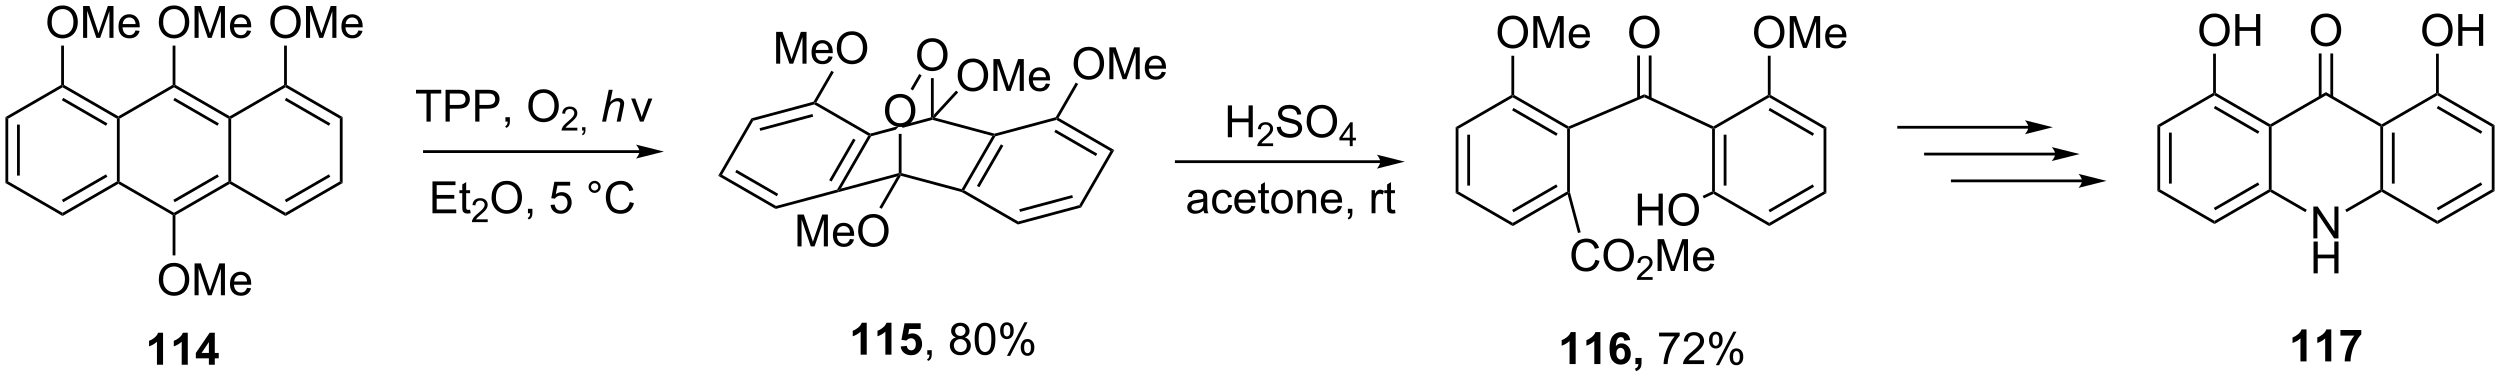 <?xml version="1.0" encoding="UTF-8"?>
<!DOCTYPE svg PUBLIC '-//W3C//DTD SVG 1.0//EN'
          'http://www.w3.org/TR/2001/REC-SVG-20010904/DTD/svg10.dtd'>
<svg stroke-dasharray="none" shape-rendering="auto" xmlns="http://www.w3.org/2000/svg" font-family="'Dialog'" text-rendering="auto" width="1024" fill-opacity="1" color-interpolation="auto" color-rendering="auto" preserveAspectRatio="xMidYMid meet" font-size="12px" viewBox="0 0 1024 155" fill="black" xmlns:xlink="http://www.w3.org/1999/xlink" stroke="black" image-rendering="auto" stroke-miterlimit="10" stroke-linecap="square" stroke-linejoin="miter" font-style="normal" stroke-width="1" height="155" stroke-dashoffset="0" font-weight="normal" stroke-opacity="1"
><!--Generated by the Batik Graphics2D SVG Generator--><defs id="genericDefs"
  /><g
  ><defs id="defs1"
    ><clipPath clipPathUnits="userSpaceOnUse" id="clipPath1"
      ><path d="M0.646 -0.26 L460.193 -0.26 L460.193 68.968 L0.646 68.968 L0.646 -0.26 Z"
      /></clipPath
      ><clipPath clipPathUnits="userSpaceOnUse" id="clipPath2"
      ><path d="M-1.347 16.702 L-1.347 83.753 L445.423 83.753 L445.423 16.702 Z"
      /></clipPath
    ></defs
    ><g transform="scale(2.228,2.228) translate(-0.646,0.26) matrix(1.029,0,0,1.029,2.031,-17.18)"
    ><path d="M-0.375 37.369 L0.125 37.657 L0.125 48.869 L-0.375 49.157 ZM1.695 38.708 L1.695 47.818 L2.195 47.818 L2.195 38.708 Z" stroke="none" clip-path="url(#clipPath2)"
    /></g
    ><g transform="matrix(2.292,0,0,2.292,3.088,-37.701)"
    ><path d="M-0.375 49.157 L0.125 48.869 L9.834 54.474 L9.834 55.052 Z" stroke="none" clip-path="url(#clipPath2)"
    /></g
    ><g transform="matrix(2.292,0,0,2.292,3.088,-37.701)"
    ><path d="M9.834 55.052 L9.834 54.474 L19.544 48.869 L19.794 49.013 L19.794 49.302 ZM9.959 52.589 L17.849 48.034 L17.599 47.601 L9.709 52.156 Z" stroke="none" clip-path="url(#clipPath2)"
    /></g
    ><g transform="matrix(2.292,0,0,2.292,3.088,-37.701)"
    ><path d="M20.044 48.869 L19.794 49.013 L19.544 48.869 L19.544 37.657 L19.794 37.513 L20.044 37.657 Z" stroke="none" clip-path="url(#clipPath2)"
    /></g
    ><g transform="matrix(2.292,0,0,2.292,3.088,-37.701)"
    ><path d="M19.794 37.224 L19.794 37.513 L19.544 37.657 L9.834 32.052 L9.834 31.763 L10.084 31.619 ZM17.849 38.492 L9.959 33.937 L9.709 34.37 L17.599 38.925 Z" stroke="none" clip-path="url(#clipPath2)"
    /></g
    ><g transform="matrix(2.292,0,0,2.292,3.088,-37.701)"
    ><path d="M9.584 31.619 L9.834 31.763 L9.834 32.052 L0.125 37.657 L-0.375 37.369 Z" stroke="none" clip-path="url(#clipPath2)"
    /></g
    ><g transform="matrix(2.292,0,0,2.292,3.088,-37.701)"
    ><path d="M19.794 49.302 L19.794 49.013 L20.044 48.869 L29.753 54.474 L29.753 54.763 L29.503 54.907 Z" stroke="none" clip-path="url(#clipPath2)"
    /></g
    ><g transform="matrix(2.292,0,0,2.292,3.088,-37.701)"
    ><path d="M30.003 54.907 L29.753 54.763 L29.753 54.474 L39.462 48.869 L39.712 49.013 L39.712 49.302 ZM29.878 52.589 L37.767 48.034 L37.517 47.601 L29.628 52.156 Z" stroke="none" clip-path="url(#clipPath2)"
    /></g
    ><g transform="matrix(2.292,0,0,2.292,3.088,-37.701)"
    ><path d="M39.962 48.869 L39.712 49.013 L39.462 48.869 L39.462 37.657 L39.712 37.513 L39.962 37.657 Z" stroke="none" clip-path="url(#clipPath2)"
    /></g
    ><g transform="matrix(2.292,0,0,2.292,3.088,-37.701)"
    ><path d="M39.712 37.224 L39.712 37.513 L39.462 37.657 L29.753 32.052 L29.753 31.763 L30.003 31.619 ZM37.767 38.492 L29.878 33.937 L29.628 34.37 L37.517 38.925 Z" stroke="none" clip-path="url(#clipPath2)"
    /></g
    ><g transform="matrix(2.292,0,0,2.292,3.088,-37.701)"
    ><path d="M29.503 31.619 L29.753 31.763 L29.753 32.052 L20.044 37.657 L19.794 37.513 L19.794 37.224 Z" stroke="none" clip-path="url(#clipPath2)"
    /></g
    ><g transform="matrix(2.292,0,0,2.292,3.088,-37.701)"
    ><path d="M39.712 49.302 L39.712 49.013 L39.962 48.869 L49.672 54.474 L49.672 55.052 Z" stroke="none" clip-path="url(#clipPath2)"
    /></g
    ><g transform="matrix(2.292,0,0,2.292,3.088,-37.701)"
    ><path d="M49.672 55.052 L49.672 54.474 L59.381 48.869 L59.881 49.157 ZM49.797 52.589 L57.686 48.034 L57.436 47.601 L49.547 52.156 Z" stroke="none" clip-path="url(#clipPath2)"
    /></g
    ><g transform="matrix(2.292,0,0,2.292,3.088,-37.701)"
    ><path d="M59.881 49.157 L59.381 48.869 L59.381 37.657 L59.881 37.369 Z" stroke="none" clip-path="url(#clipPath2)"
    /></g
    ><g transform="matrix(2.292,0,0,2.292,3.088,-37.701)"
    ><path d="M59.881 37.369 L59.381 37.657 L49.672 32.052 L49.672 31.763 L49.922 31.619 ZM57.686 38.492 L49.797 33.937 L49.547 34.37 L57.436 38.925 Z" stroke="none" clip-path="url(#clipPath2)"
    /></g
    ><g transform="matrix(2.292,0,0,2.292,3.088,-37.701)"
    ><path d="M49.422 31.619 L49.672 31.763 L49.672 32.052 L39.962 37.657 L39.712 37.513 L39.712 37.224 Z" stroke="none" clip-path="url(#clipPath2)"
    /></g
    ><g transform="matrix(2.292,0,0,2.292,3.088,-37.701)"
    ><path d="M7.114 20.441 Q7.114 19.023 7.875 18.223 Q8.636 17.421 9.839 17.421 Q10.626 17.421 11.258 17.799 Q11.892 18.174 12.223 18.847 Q12.557 19.52 12.557 20.374 Q12.557 21.241 12.207 21.924 Q11.858 22.607 11.216 22.959 Q10.577 23.311 9.834 23.311 Q9.032 23.311 8.398 22.923 Q7.766 22.532 7.441 21.862 Q7.114 21.189 7.114 20.441 ZM7.891 20.452 Q7.891 21.482 8.442 22.074 Q8.996 22.664 9.832 22.664 Q10.681 22.664 11.229 22.067 Q11.78 21.469 11.78 20.371 Q11.78 19.675 11.545 19.158 Q11.309 18.64 10.857 18.355 Q10.406 18.068 9.842 18.068 Q9.042 18.068 8.465 18.619 Q7.891 19.168 7.891 20.452 ZM13.503 23.213 L13.503 17.522 L14.636 17.522 L15.984 21.552 Q16.171 22.113 16.256 22.392 Q16.352 22.082 16.559 21.482 L17.92 17.522 L18.935 17.522 L18.935 23.213 L18.207 23.213 L18.207 18.449 L16.554 23.213 L15.876 23.213 L14.23 18.368 L14.23 23.213 L13.503 23.213 ZM22.881 21.885 L23.603 21.973 Q23.432 22.607 22.969 22.957 Q22.509 23.306 21.792 23.306 Q20.886 23.306 20.355 22.75 Q19.827 22.191 19.827 21.187 Q19.827 20.146 20.363 19.572 Q20.899 18.997 21.753 18.997 Q22.578 18.997 23.101 19.561 Q23.626 20.123 23.626 21.143 Q23.626 21.205 23.624 21.329 L20.549 21.329 Q20.588 22.009 20.932 22.372 Q21.279 22.732 21.794 22.732 Q22.18 22.732 22.451 22.53 Q22.723 22.328 22.881 21.885 ZM20.588 20.754 L22.889 20.754 Q22.842 20.234 22.625 19.975 Q22.291 19.572 21.761 19.572 Q21.279 19.572 20.951 19.895 Q20.622 20.216 20.588 20.754 Z" stroke="none" clip-path="url(#clipPath2)"
    /></g
    ><g transform="matrix(2.292,0,0,2.292,3.088,-37.701)"
    ><path d="M10.084 31.619 L9.834 31.763 L9.584 31.619 L9.584 24.604 L10.084 24.604 Z" stroke="none" clip-path="url(#clipPath2)"
    /></g
    ><g transform="matrix(2.292,0,0,2.292,3.088,-37.701)"
    ><path d="M27.033 20.441 Q27.033 19.023 27.794 18.223 Q28.555 17.421 29.758 17.421 Q30.545 17.421 31.176 17.799 Q31.81 18.174 32.142 18.847 Q32.475 19.52 32.475 20.374 Q32.475 21.241 32.126 21.924 Q31.777 22.607 31.135 22.959 Q30.496 23.311 29.753 23.311 Q28.951 23.311 28.317 22.923 Q27.685 22.532 27.359 21.862 Q27.033 21.189 27.033 20.441 ZM27.809 20.452 Q27.809 21.482 28.361 22.074 Q28.914 22.664 29.75 22.664 Q30.599 22.664 31.148 22.067 Q31.699 21.469 31.699 20.371 Q31.699 19.675 31.463 19.158 Q31.228 18.64 30.775 18.355 Q30.325 18.068 29.761 18.068 Q28.961 18.068 28.384 18.619 Q27.809 19.168 27.809 20.452 ZM33.421 23.213 L33.421 17.522 L34.555 17.522 L35.903 21.552 Q36.089 22.113 36.175 22.392 Q36.27 22.082 36.477 21.482 L37.839 17.522 L38.853 17.522 L38.853 23.213 L38.126 23.213 L38.126 18.449 L36.472 23.213 L35.794 23.213 L34.148 18.368 L34.148 23.213 L33.421 23.213 ZM42.8 21.885 L43.522 21.973 Q43.351 22.607 42.888 22.957 Q42.427 23.306 41.71 23.306 Q40.804 23.306 40.274 22.75 Q39.746 22.191 39.746 21.187 Q39.746 20.146 40.282 19.572 Q40.817 18.997 41.671 18.997 Q42.497 18.997 43.02 19.561 Q43.545 20.123 43.545 21.143 Q43.545 21.205 43.542 21.329 L40.468 21.329 Q40.507 22.009 40.851 22.372 Q41.198 22.732 41.713 22.732 Q42.098 22.732 42.37 22.53 Q42.642 22.328 42.8 21.885 ZM40.507 20.754 L42.807 20.754 Q42.761 20.234 42.544 19.975 Q42.21 19.572 41.679 19.572 Q41.198 19.572 40.869 19.895 Q40.541 20.216 40.507 20.754 Z" stroke="none" clip-path="url(#clipPath2)"
    /></g
    ><g transform="matrix(2.292,0,0,2.292,3.088,-37.701)"
    ><path d="M30.003 31.619 L29.753 31.763 L29.503 31.619 L29.503 24.604 L30.003 24.604 Z" stroke="none" clip-path="url(#clipPath2)"
    /></g
    ><g transform="matrix(2.292,0,0,2.292,3.088,-37.701)"
    ><path d="M46.952 20.441 Q46.952 19.023 47.712 18.223 Q48.473 17.421 49.677 17.421 Q50.463 17.421 51.095 17.799 Q51.729 18.174 52.06 18.847 Q52.394 19.52 52.394 20.374 Q52.394 21.241 52.045 21.924 Q51.695 22.607 51.053 22.959 Q50.414 23.311 49.672 23.311 Q48.869 23.311 48.235 22.923 Q47.604 22.532 47.278 21.862 Q46.952 21.189 46.952 20.441 ZM47.728 20.452 Q47.728 21.482 48.279 22.074 Q48.833 22.664 49.669 22.664 Q50.518 22.664 51.066 22.067 Q51.618 21.469 51.618 20.371 Q51.618 19.675 51.382 19.158 Q51.147 18.64 50.694 18.355 Q50.243 18.068 49.679 18.068 Q48.88 18.068 48.303 18.619 Q47.728 19.168 47.728 20.452 ZM53.34 23.213 L53.34 17.522 L54.473 17.522 L55.822 21.552 Q56.008 22.113 56.093 22.392 Q56.189 22.082 56.396 21.482 L57.757 17.522 L58.772 17.522 L58.772 23.213 L58.045 23.213 L58.045 18.449 L56.391 23.213 L55.713 23.213 L54.067 18.368 L54.067 23.213 L53.34 23.213 ZM62.718 21.885 L63.44 21.973 Q63.27 22.607 62.806 22.957 Q62.346 23.306 61.629 23.306 Q60.723 23.306 60.193 22.75 Q59.665 22.191 59.665 21.187 Q59.665 20.146 60.2 19.572 Q60.736 18.997 61.59 18.997 Q62.416 18.997 62.938 19.561 Q63.464 20.123 63.464 21.143 Q63.464 21.205 63.461 21.329 L60.387 21.329 Q60.425 22.009 60.77 22.372 Q61.116 22.732 61.631 22.732 Q62.017 22.732 62.289 22.53 Q62.56 22.328 62.718 21.885 ZM60.425 20.754 L62.726 20.754 Q62.679 20.234 62.462 19.975 Q62.128 19.572 61.598 19.572 Q61.116 19.572 60.788 19.895 Q60.459 20.216 60.425 20.754 Z" stroke="none" clip-path="url(#clipPath2)"
    /></g
    ><g transform="matrix(2.292,0,0,2.292,3.088,-37.701)"
    ><path d="M49.922 31.619 L49.672 31.763 L49.422 31.619 L49.422 24.604 L49.922 24.604 Z" stroke="none" clip-path="url(#clipPath2)"
    /></g
    ><g transform="matrix(2.292,0,0,2.292,3.088,-37.701)"
    ><path d="M27.033 66.441 Q27.033 65.023 27.794 64.223 Q28.555 63.421 29.758 63.421 Q30.545 63.421 31.176 63.799 Q31.81 64.174 32.142 64.847 Q32.475 65.52 32.475 66.374 Q32.475 67.241 32.126 67.924 Q31.777 68.607 31.135 68.959 Q30.496 69.311 29.753 69.311 Q28.951 69.311 28.317 68.923 Q27.685 68.532 27.359 67.862 Q27.033 67.189 27.033 66.441 ZM27.809 66.452 Q27.809 67.482 28.361 68.074 Q28.914 68.664 29.75 68.664 Q30.599 68.664 31.148 68.067 Q31.699 67.469 31.699 66.371 Q31.699 65.675 31.463 65.158 Q31.228 64.64 30.775 64.355 Q30.325 64.068 29.761 64.068 Q28.961 64.068 28.384 64.619 Q27.809 65.168 27.809 66.452 ZM33.421 69.213 L33.421 63.522 L34.555 63.522 L35.903 67.552 Q36.089 68.113 36.175 68.392 Q36.27 68.082 36.477 67.482 L37.839 63.522 L38.853 63.522 L38.853 69.213 L38.126 69.213 L38.126 64.449 L36.472 69.213 L35.794 69.213 L34.148 64.368 L34.148 69.213 L33.421 69.213 ZM42.8 67.885 L43.522 67.973 Q43.351 68.607 42.888 68.957 Q42.427 69.306 41.71 69.306 Q40.804 69.306 40.274 68.75 Q39.746 68.191 39.746 67.187 Q39.746 66.146 40.282 65.572 Q40.817 64.997 41.671 64.997 Q42.497 64.997 43.02 65.561 Q43.545 66.123 43.545 67.143 Q43.545 67.205 43.542 67.329 L40.468 67.329 Q40.507 68.01 40.851 68.372 Q41.198 68.732 41.713 68.732 Q42.098 68.732 42.37 68.53 Q42.642 68.328 42.8 67.885 ZM40.507 66.754 L42.807 66.754 Q42.761 66.234 42.544 65.975 Q42.21 65.572 41.679 65.572 Q41.198 65.572 40.869 65.895 Q40.541 66.216 40.507 66.754 Z" stroke="none" clip-path="url(#clipPath2)"
    /></g
    ><g transform="matrix(2.292,0,0,2.292,3.088,-37.701)"
    ><path d="M29.503 54.907 L29.753 54.763 L30.003 54.907 L30.003 62.091 L29.503 62.091 Z" stroke="none" clip-path="url(#clipPath2)"
    /></g
    ><g transform="matrix(2.292,0,0,2.292,3.088,-37.701)"
    ><path d="M112.931 43.286 L74.507 43.286 L74.257 43.286 L74.257 43.786 L74.507 43.786 L112.931 43.786 L113.181 43.786 L113.181 43.286 L112.931 43.286 ZM117.306 43.536 L112.306 42.286 C112.306 42.286 112.931 42.989 112.931 43.536 C112.931 44.083 112.306 44.786 112.306 44.786 Z" stroke="none" clip-path="url(#clipPath2)"
    /></g
    ><g transform="matrix(2.292,0,0,2.292,3.088,-37.701)"
    ><path d="M148.475 50.789 L148.411 50.548 L148.929 50.15 L159.269 47.38 L159.519 47.571 L159.001 47.969 Z" stroke="none" clip-path="url(#clipPath2)"
    /></g
    ><g transform="matrix(2.292,0,0,2.292,3.088,-37.701)"
    ><path d="M159.639 47.862 L159.519 47.571 L159.769 47.38 L170.506 50.257 L170.627 50.548 L170.53 50.781 Z" stroke="none" clip-path="url(#clipPath2)"
    /></g
    ><g transform="matrix(2.292,0,0,2.292,3.088,-37.701)"
    ><path d="M148.929 50.15 L148.411 50.548 L148.246 50.333 L153.819 40.68 L154.161 40.588 L154.326 40.803 ZM147.263 48.895 L151.549 41.471 L151.117 41.221 L146.83 48.645 Z" stroke="none" clip-path="url(#clipPath2)"
    /></g
    ><g transform="matrix(2.292,0,0,2.292,3.088,-37.701)"
    ><path d="M170.969 50.456 L170.627 50.548 L170.506 50.257 L175.998 40.746 L176.377 40.588 L176.542 40.803 ZM173.671 49.915 L177.958 42.491 L177.524 42.241 L173.238 49.665 Z" stroke="none" clip-path="url(#clipPath2)"
    /></g
    ><g transform="matrix(2.292,0,0,2.292,3.088,-37.701)"
    ><path d="M165.019 37.42 L154.196 40.32 L154.161 40.588 L154.326 40.803 L158.715 39.627 L159.269 39.073 L159.769 39.073 L159.983 39.287 L159.983 39.287 L165.269 37.871 L165.269 37.612 L165.019 37.42 Z" stroke="none" clip-path="url(#clipPath2)"
    /></g
    ><g transform="matrix(2.292,0,0,2.292,3.088,-37.701)"
    ><path d="M165.269 37.871 L165.269 37.612 L165.733 37.477 L176.377 40.33 L176.377 40.588 L175.998 40.746 Z" stroke="none" clip-path="url(#clipPath2)"
    /></g
    ><g transform="matrix(2.292,0,0,2.292,3.088,-37.701)"
    ><path d="M156.799 36.25 Q156.799 34.831 157.56 34.032 Q158.321 33.23 159.524 33.23 Q160.311 33.23 160.942 33.607 Q161.576 33.983 161.907 34.656 Q162.241 35.328 162.241 36.182 Q162.241 37.049 161.892 37.733 Q161.543 38.416 160.901 38.768 Q160.262 39.12 159.519 39.12 Q158.717 39.12 158.083 38.731 Q157.451 38.341 157.125 37.67 Q156.799 36.998 156.799 36.25 ZM157.575 36.26 Q157.575 37.29 158.127 37.883 Q158.68 38.473 159.516 38.473 Q160.365 38.473 160.914 37.875 Q161.465 37.277 161.465 36.18 Q161.465 35.484 161.23 34.966 Q160.994 34.449 160.541 34.164 Q160.091 33.877 159.527 33.877 Q158.727 33.877 158.15 34.428 Q157.575 34.976 157.575 36.26 Z" stroke="none" clip-path="url(#clipPath2)"
    /></g
    ><g transform="matrix(2.292,0,0,2.292,3.088,-37.701)"
    ><path d="M159.769 47.38 L159.519 47.571 L159.269 47.38 L159.269 40.373 L159.769 40.373 Z" stroke="none" clip-path="url(#clipPath2)"
    /></g
    ><g transform="matrix(2.292,0,0,2.292,3.088,-37.701)"
    ><path d="M162.549 26.29 Q162.549 24.872 163.31 24.073 Q164.071 23.27 165.274 23.27 Q166.061 23.27 166.692 23.648 Q167.326 24.023 167.657 24.696 Q167.991 25.369 167.991 26.223 Q167.991 27.09 167.642 27.773 Q167.293 28.456 166.651 28.808 Q166.012 29.16 165.269 29.16 Q164.467 29.16 163.833 28.772 Q163.201 28.381 162.875 27.711 Q162.549 27.038 162.549 26.29 ZM163.325 26.301 Q163.325 27.331 163.877 27.923 Q164.43 28.513 165.266 28.513 Q166.115 28.513 166.664 27.916 Q167.215 27.318 167.215 26.221 Q167.215 25.524 166.98 25.007 Q166.744 24.489 166.291 24.204 Q165.841 23.917 165.277 23.917 Q164.477 23.917 163.9 24.468 Q163.325 25.017 163.325 26.301 Z" stroke="none" clip-path="url(#clipPath2)"
    /></g
    ><g transform="matrix(2.292,0,0,2.292,3.088,-37.701)"
    ><path d="M165.519 36.972 L165.269 37.612 L165.019 37.42 L165.019 30.413 L165.519 30.413 Z" stroke="none" clip-path="url(#clipPath2)"
    /></g
    ><g transform="matrix(2.292,0,0,2.292,3.088,-37.701)"
    ><path d="M162.924 29.673 L163.357 29.923 L161.807 32.608 L161.374 32.358 Z" stroke="none" clip-path="url(#clipPath2)"
    /></g
    ><g transform="matrix(2.292,0,0,2.292,3.088,-37.701)"
    ><path d="M148.246 50.333 L148.411 50.548 L148.475 50.789 L137.267 53.792 L137.338 53.256 Z" stroke="none" clip-path="url(#clipPath2)"
    /></g
    ><g transform="matrix(2.292,0,0,2.292,3.088,-37.701)"
    ><path d="M137.338 53.256 L137.267 53.792 L127.002 47.866 L127.685 47.683 ZM137.72 51.086 L130.296 46.8 L130.046 47.233 L137.47 51.519 Z" stroke="none" clip-path="url(#clipPath2)"
    /></g
    ><g transform="matrix(2.292,0,0,2.292,3.088,-37.701)"
    ><path d="M127.685 47.683 L127.002 47.866 L132.929 37.6 L133.258 38.029 Z" stroke="none" clip-path="url(#clipPath2)"
    /></g
    ><g transform="matrix(2.292,0,0,2.292,3.088,-37.701)"
    ><path d="M154.196 40.32 L154.161 40.588 L153.819 40.68 L144.166 35.107 L144.201 34.838 L144.543 34.747 Z" stroke="none" clip-path="url(#clipPath2)"
    /></g
    ><g transform="matrix(2.292,0,0,2.292,3.088,-37.701)"
    ><path d="M144.037 34.624 L144.201 34.838 L144.166 35.107 L133.258 38.029 L132.929 37.6 ZM143.844 36.818 L134.393 39.351 L134.522 39.834 L143.974 37.301 Z" stroke="none" clip-path="url(#clipPath2)"
    /></g
    ><g transform="matrix(2.292,0,0,2.292,3.088,-37.701)"
    ><path d="M170.53 50.781 L170.627 50.548 L170.969 50.456 L180.622 56.029 L180.551 56.566 Z" stroke="none" clip-path="url(#clipPath2)"
    /></g
    ><g transform="matrix(2.292,0,0,2.292,3.088,-37.701)"
    ><path d="M180.551 56.566 L180.622 56.029 L191.53 53.107 L191.859 53.536 ZM180.944 54.318 L190.395 51.785 L190.266 51.302 L180.814 53.835 Z" stroke="none" clip-path="url(#clipPath2)"
    /></g
    ><g transform="matrix(2.292,0,0,2.292,3.088,-37.701)"
    ><path d="M191.859 53.536 L191.53 53.107 L197.103 43.453 L197.786 43.27 Z" stroke="none" clip-path="url(#clipPath2)"
    /></g
    ><g transform="matrix(2.292,0,0,2.292,3.088,-37.701)"
    ><path d="M197.786 43.27 L197.103 43.453 L187.45 37.88 L187.485 37.612 L187.827 37.52 ZM194.742 43.903 L187.318 39.617 L187.068 40.05 L194.492 44.336 Z" stroke="none" clip-path="url(#clipPath2)"
    /></g
    ><g transform="matrix(2.292,0,0,2.292,3.088,-37.701)"
    ><path d="M187.32 37.397 L187.485 37.612 L187.45 37.88 L176.542 40.803 L176.377 40.588 L176.377 40.33 Z" stroke="none" clip-path="url(#clipPath2)"
    /></g
    ><g transform="matrix(2.292,0,0,2.292,3.088,-37.701)"
    ><path d="M137.355 27.829 L137.355 22.138 L138.488 22.138 L139.837 26.168 Q140.023 26.729 140.108 27.009 Q140.204 26.698 140.411 26.098 L141.772 22.138 L142.787 22.138 L142.787 27.829 L142.06 27.829 L142.06 23.065 L140.406 27.829 L139.728 27.829 L138.082 22.985 L138.082 27.829 L137.355 27.829 ZM146.733 26.502 L147.455 26.59 Q147.285 27.224 146.821 27.573 Q146.361 27.922 145.644 27.922 Q144.738 27.922 144.208 27.366 Q143.68 26.807 143.68 25.803 Q143.68 24.762 144.215 24.188 Q144.751 23.613 145.605 23.613 Q146.431 23.613 146.953 24.178 Q147.479 24.739 147.479 25.759 Q147.479 25.821 147.476 25.945 L144.402 25.945 Q144.44 26.626 144.785 26.988 Q145.131 27.348 145.646 27.348 Q146.032 27.348 146.304 27.146 Q146.576 26.944 146.733 26.502 ZM144.44 25.371 L146.741 25.371 Q146.695 24.85 146.477 24.592 Q146.143 24.188 145.613 24.188 Q145.131 24.188 144.803 24.511 Q144.474 24.832 144.44 25.371 ZM148.194 25.058 Q148.194 23.639 148.955 22.84 Q149.716 22.037 150.919 22.037 Q151.706 22.037 152.337 22.415 Q152.971 22.791 153.303 23.463 Q153.637 24.136 153.637 24.99 Q153.637 25.857 153.287 26.54 Q152.938 27.224 152.296 27.576 Q151.657 27.927 150.914 27.927 Q150.112 27.927 149.478 27.539 Q148.846 27.148 148.52 26.478 Q148.194 25.805 148.194 25.058 ZM148.971 25.068 Q148.971 26.098 149.522 26.69 Q150.076 27.28 150.911 27.28 Q151.76 27.28 152.309 26.683 Q152.86 26.085 152.86 24.988 Q152.86 24.291 152.625 23.774 Q152.389 23.256 151.936 22.972 Q151.486 22.684 150.922 22.684 Q150.122 22.684 149.545 23.236 Q148.971 23.784 148.971 25.068 Z" stroke="none" clip-path="url(#clipPath2)"
    /></g
    ><g transform="matrix(2.292,0,0,2.292,3.088,-37.701)"
    ><path d="M144.543 34.747 L144.201 34.838 L144.037 34.624 L147.227 29.098 L147.66 29.348 Z" stroke="none" clip-path="url(#clipPath2)"
    /></g
    ><g transform="matrix(2.292,0,0,2.292,3.088,-37.701)"
    ><path d="M190.515 27.831 Q190.515 26.413 191.276 25.613 Q192.037 24.811 193.24 24.811 Q194.027 24.811 194.659 25.189 Q195.292 25.564 195.624 26.237 Q195.958 26.91 195.958 27.764 Q195.958 28.631 195.608 29.314 Q195.259 29.997 194.617 30.349 Q193.978 30.701 193.235 30.701 Q192.433 30.701 191.799 30.313 Q191.167 29.922 190.841 29.252 Q190.515 28.579 190.515 27.831 ZM191.292 27.841 Q191.292 28.871 191.843 29.464 Q192.397 30.054 193.233 30.054 Q194.081 30.054 194.63 29.456 Q195.181 28.858 195.181 27.761 Q195.181 27.065 194.946 26.547 Q194.71 26.03 194.257 25.745 Q193.807 25.458 193.243 25.458 Q192.443 25.458 191.866 26.009 Q191.292 26.558 191.292 27.841 ZM196.904 30.603 L196.904 24.912 L198.037 24.912 L199.385 28.941 Q199.572 29.503 199.657 29.782 Q199.753 29.472 199.96 28.871 L201.321 24.912 L202.335 24.912 L202.335 30.603 L201.608 30.603 L201.608 25.838 L199.955 30.603 L199.277 30.603 L197.631 25.758 L197.631 30.603 L196.904 30.603 ZM206.282 29.275 L207.004 29.363 Q206.833 29.997 206.37 30.346 Q205.909 30.696 205.192 30.696 Q204.287 30.696 203.756 30.14 Q203.228 29.581 203.228 28.576 Q203.228 27.536 203.764 26.962 Q204.3 26.387 205.154 26.387 Q205.979 26.387 206.502 26.951 Q207.027 27.513 207.027 28.532 Q207.027 28.595 207.025 28.719 L203.95 28.719 Q203.989 29.399 204.333 29.762 Q204.68 30.121 205.195 30.121 Q205.581 30.121 205.852 29.919 Q206.124 29.718 206.282 29.275 ZM203.989 28.144 L206.29 28.144 Q206.243 27.624 206.026 27.365 Q205.692 26.962 205.161 26.962 Q204.68 26.962 204.351 27.285 Q204.023 27.606 203.989 28.144 Z" stroke="none" clip-path="url(#clipPath2)"
    /></g
    ><g transform="matrix(2.292,0,0,2.292,3.088,-37.701)"
    ><path d="M187.827 37.52 L187.485 37.612 L187.32 37.397 L190.891 31.213 L191.324 31.463 Z" stroke="none" clip-path="url(#clipPath2)"
    /></g
    ><g transform="matrix(2.292,0,0,2.292,3.088,-37.701)"
    ><path d="M141.172 60.481 L141.172 54.79 L142.306 54.79 L143.654 58.819 Q143.84 59.381 143.926 59.66 Q144.022 59.35 144.229 58.749 L145.59 54.79 L146.604 54.79 L146.604 60.481 L145.877 60.481 L145.877 55.716 L144.224 60.481 L143.545 60.481 L141.899 55.636 L141.899 60.481 L141.172 60.481 ZM150.551 59.153 L151.273 59.241 Q151.102 59.875 150.639 60.224 Q150.178 60.574 149.461 60.574 Q148.556 60.574 148.025 60.017 Q147.497 59.458 147.497 58.454 Q147.497 57.414 148.033 56.839 Q148.569 56.265 149.423 56.265 Q150.248 56.265 150.771 56.829 Q151.296 57.391 151.296 58.41 Q151.296 58.472 151.294 58.597 L148.219 58.597 Q148.258 59.277 148.602 59.639 Q148.949 59.999 149.464 59.999 Q149.85 59.999 150.121 59.797 Q150.393 59.596 150.551 59.153 ZM148.258 58.022 L150.559 58.022 Q150.512 57.502 150.295 57.243 Q149.961 56.839 149.43 56.839 Q148.949 56.839 148.62 57.163 Q148.292 57.484 148.258 58.022 ZM152.012 57.709 Q152.012 56.291 152.773 55.491 Q153.533 54.689 154.737 54.689 Q155.524 54.689 156.155 55.067 Q156.789 55.442 157.12 56.115 Q157.454 56.788 157.454 57.642 Q157.454 58.509 157.105 59.192 Q156.755 59.875 156.113 60.227 Q155.474 60.579 154.732 60.579 Q153.929 60.579 153.295 60.191 Q152.664 59.8 152.338 59.13 Q152.012 58.457 152.012 57.709 ZM152.788 57.719 Q152.788 58.749 153.339 59.342 Q153.893 59.932 154.729 59.932 Q155.578 59.932 156.126 59.334 Q156.678 58.736 156.678 57.639 Q156.678 56.943 156.442 56.425 Q156.207 55.908 155.754 55.623 Q155.304 55.336 154.739 55.336 Q153.94 55.336 153.363 55.887 Q152.788 56.436 152.788 57.719 Z" stroke="none" clip-path="url(#clipPath2)"
    /></g
    ><g transform="matrix(2.292,0,0,2.292,3.088,-37.701)"
    ><path d="M159.001 47.969 L159.519 47.571 L159.639 47.862 L156.23 53.768 L155.797 53.518 Z" stroke="none" clip-path="url(#clipPath2)"
    /></g
    ><g transform="matrix(2.292,0,0,2.292,3.088,-37.701)"
    ><path d="M169.796 29.927 Q169.796 28.509 170.557 27.71 Q171.318 26.907 172.521 26.907 Q173.308 26.907 173.94 27.285 Q174.574 27.66 174.905 28.333 Q175.239 29.006 175.239 29.86 Q175.239 30.727 174.889 31.41 Q174.54 32.093 173.898 32.446 Q173.259 32.797 172.516 32.797 Q171.714 32.797 171.08 32.409 Q170.448 32.019 170.123 31.348 Q169.796 30.675 169.796 29.927 ZM170.573 29.938 Q170.573 30.968 171.124 31.56 Q171.678 32.151 172.514 32.151 Q173.363 32.151 173.911 31.553 Q174.462 30.955 174.462 29.858 Q174.462 29.162 174.227 28.644 Q173.991 28.126 173.538 27.842 Q173.088 27.554 172.524 27.554 Q171.724 27.554 171.147 28.106 Q170.573 28.654 170.573 29.938 ZM176.185 32.699 L176.185 27.008 L177.318 27.008 L178.666 31.038 Q178.853 31.599 178.938 31.879 Q179.034 31.568 179.241 30.968 L180.602 27.008 L181.617 27.008 L181.617 32.699 L180.889 32.699 L180.889 27.935 L179.236 32.699 L178.558 32.699 L176.912 27.855 L176.912 32.699 L176.185 32.699 ZM185.563 31.372 L186.285 31.459 Q186.114 32.093 185.651 32.443 Q185.19 32.792 184.474 32.792 Q183.568 32.792 183.037 32.236 Q182.509 31.677 182.509 30.673 Q182.509 29.633 183.045 29.058 Q183.581 28.483 184.435 28.483 Q185.26 28.483 185.783 29.048 Q186.308 29.609 186.308 30.629 Q186.308 30.691 186.306 30.815 L183.231 30.815 Q183.27 31.496 183.614 31.858 Q183.961 32.218 184.476 32.218 Q184.862 32.218 185.133 32.016 Q185.405 31.814 185.563 31.372 ZM183.27 30.241 L185.571 30.241 Q185.524 29.72 185.307 29.462 Q184.973 29.058 184.443 29.058 Q183.961 29.058 183.633 29.381 Q183.304 29.702 183.27 30.241 Z" stroke="none" clip-path="url(#clipPath2)"
    /></g
    ><g transform="matrix(2.292,0,0,2.292,3.088,-37.701)"
    ><path d="M165.733 37.477 L165.269 37.612 L165.519 36.972 L169.517 32.634 L169.885 32.973 Z" stroke="none" clip-path="url(#clipPath2)"
    /></g
    ><g transform="matrix(2.292,0,0,2.292,3.088,-37.701)"
    ><path d="M245.325 45.089 L208.873 45.089 L208.623 45.089 L208.623 45.589 L208.873 45.589 L245.325 45.589 L245.575 45.589 L245.575 45.089 L245.325 45.089 ZM249.7 45.339 L244.7 44.089 C244.7 44.089 245.325 44.792 245.325 45.339 C245.325 45.886 244.7 46.589 244.7 46.589 Z" stroke="none" clip-path="url(#clipPath2)"
    /></g
    ><g transform="matrix(2.292,0,0,2.292,3.088,-37.701)"
    ><path d="M258.793 39.172 L259.293 39.46 L259.293 50.672 L258.793 50.96 ZM260.863 40.511 L260.863 49.621 L261.363 49.621 L261.363 40.511 Z" stroke="none" clip-path="url(#clipPath2)"
    /></g
    ><g transform="matrix(2.292,0,0,2.292,3.088,-37.701)"
    ><path d="M258.793 50.96 L259.293 50.672 L269.002 56.277 L269.002 56.855 Z" stroke="none" clip-path="url(#clipPath2)"
    /></g
    ><g transform="matrix(2.292,0,0,2.292,3.088,-37.701)"
    ><path d="M269.002 56.855 L269.002 56.277 L278.711 50.672 L278.961 50.816 L278.804 51.195 ZM269.127 54.392 L277.016 49.837 L276.766 49.404 L268.877 53.959 Z" stroke="none" clip-path="url(#clipPath2)"
    /></g
    ><g transform="matrix(2.292,0,0,2.292,3.088,-37.701)"
    ><path d="M279.211 50.783 L278.961 50.816 L278.711 50.672 L278.711 39.46 L278.961 39.316 L279.211 39.481 Z" stroke="none" clip-path="url(#clipPath2)"
    /></g
    ><g transform="matrix(2.292,0,0,2.292,3.088,-37.701)"
    ><path d="M278.978 39.037 L278.961 39.316 L278.711 39.46 L269.002 33.855 L269.002 33.566 L269.252 33.422 ZM277.016 40.294 L269.127 35.739 L268.877 36.173 L276.766 40.727 Z" stroke="none" clip-path="url(#clipPath2)"
    /></g
    ><g transform="matrix(2.292,0,0,2.292,3.088,-37.701)"
    ><path d="M268.752 33.422 L269.002 33.566 L269.002 33.855 L259.293 39.46 L258.793 39.172 Z" stroke="none" clip-path="url(#clipPath2)"
    /></g
    ><g transform="matrix(2.292,0,0,2.292,3.088,-37.701)"
    ><path d="M305.12 50.672 L304.87 50.816 L304.62 50.657 L304.62 39.475 L304.87 39.316 L305.12 39.46 ZM307.19 49.621 L307.19 40.511 L306.69 40.511 L306.69 49.621 Z" stroke="none" clip-path="url(#clipPath2)"
    /></g
    ><g transform="matrix(2.292,0,0,2.292,3.088,-37.701)"
    ><path d="M304.857 39.034 L304.87 39.316 L304.62 39.475 L292.51 33.839 L292.519 33.292 Z" stroke="none" clip-path="url(#clipPath2)"
    /></g
    ><g transform="matrix(2.292,0,0,2.292,3.088,-37.701)"
    ><path d="M292.519 33.292 L292.51 33.839 L279.211 39.481 L278.961 39.316 L278.978 39.037 Z" stroke="none" clip-path="url(#clipPath2)"
    /></g
    ><g transform="matrix(2.292,0,0,2.292,3.088,-37.701)"
    ><path d="M304.858 51.098 L304.87 50.816 L305.12 50.672 L314.829 56.277 L314.829 56.855 Z" stroke="none" clip-path="url(#clipPath2)"
    /></g
    ><g transform="matrix(2.292,0,0,2.292,3.088,-37.701)"
    ><path d="M314.829 56.855 L314.829 56.277 L324.538 50.672 L325.038 50.96 ZM314.954 54.392 L322.843 49.837 L322.593 49.404 L314.704 53.959 Z" stroke="none" clip-path="url(#clipPath2)"
    /></g
    ><g transform="matrix(2.292,0,0,2.292,3.088,-37.701)"
    ><path d="M325.038 50.96 L324.538 50.672 L324.538 39.46 L325.038 39.172 Z" stroke="none" clip-path="url(#clipPath2)"
    /></g
    ><g transform="matrix(2.292,0,0,2.292,3.088,-37.701)"
    ><path d="M325.038 39.172 L324.538 39.46 L314.829 33.855 L314.829 33.566 L315.079 33.422 ZM322.843 40.294 L314.954 35.739 L314.704 36.173 L322.593 40.727 Z" stroke="none" clip-path="url(#clipPath2)"
    /></g
    ><g transform="matrix(2.292,0,0,2.292,3.088,-37.701)"
    ><path d="M314.579 33.422 L314.829 33.566 L314.829 33.855 L305.12 39.46 L304.87 39.316 L304.857 39.034 Z" stroke="none" clip-path="url(#clipPath2)"
    /></g
    ><g transform="matrix(2.292,0,0,2.292,3.088,-37.701)"
    ><path d="M266.282 22.244 Q266.282 20.826 267.043 20.026 Q267.804 19.224 269.007 19.224 Q269.794 19.224 270.425 19.602 Q271.06 19.977 271.391 20.65 Q271.725 21.323 271.725 22.177 Q271.725 23.044 271.375 23.727 Q271.026 24.41 270.384 24.762 Q269.745 25.114 269.002 25.114 Q268.2 25.114 267.566 24.726 Q266.934 24.335 266.608 23.665 Q266.282 22.992 266.282 22.244 ZM267.059 22.255 Q267.059 23.285 267.61 23.877 Q268.164 24.467 269 24.467 Q269.848 24.467 270.397 23.869 Q270.948 23.272 270.948 22.174 Q270.948 21.478 270.713 20.961 Q270.477 20.443 270.024 20.158 Q269.574 19.871 269.01 19.871 Q268.21 19.871 267.633 20.422 Q267.059 20.971 267.059 22.255 ZM272.671 25.016 L272.671 19.325 L273.804 19.325 L275.152 23.354 Q275.339 23.916 275.424 24.195 Q275.52 23.885 275.727 23.285 L277.088 19.325 L278.103 19.325 L278.103 25.016 L277.375 25.016 L277.375 20.252 L275.722 25.016 L275.044 25.016 L273.398 20.171 L273.398 25.016 L272.671 25.016 ZM282.049 23.688 L282.771 23.776 Q282.6 24.41 282.137 24.76 Q281.676 25.109 280.959 25.109 Q280.054 25.109 279.523 24.553 Q278.995 23.994 278.995 22.989 Q278.995 21.949 279.531 21.375 Q280.067 20.8 280.921 20.8 Q281.746 20.8 282.269 21.364 Q282.794 21.926 282.794 22.945 Q282.794 23.008 282.792 23.132 L279.717 23.132 Q279.756 23.812 280.1 24.175 Q280.447 24.535 280.962 24.535 Q281.348 24.535 281.619 24.333 Q281.891 24.131 282.049 23.688 ZM279.756 22.557 L282.057 22.557 Q282.01 22.037 281.793 21.778 Q281.459 21.375 280.928 21.375 Q280.447 21.375 280.118 21.698 Q279.79 22.019 279.756 22.557 Z" stroke="none" clip-path="url(#clipPath2)"
    /></g
    ><g transform="matrix(2.292,0,0,2.292,3.088,-37.701)"
    ><path d="M269.252 33.422 L269.002 33.566 L268.752 33.422 L268.752 26.407 L269.252 26.407 Z" stroke="none" clip-path="url(#clipPath2)"
    /></g
    ><g transform="matrix(2.292,0,0,2.292,3.088,-37.701)"
    ><path d="M289.795 22.244 Q289.795 20.826 290.555 20.026 Q291.316 19.224 292.52 19.224 Q293.306 19.224 293.938 19.602 Q294.572 19.977 294.903 20.65 Q295.237 21.323 295.237 22.177 Q295.237 23.044 294.888 23.727 Q294.538 24.41 293.896 24.762 Q293.257 25.114 292.514 25.114 Q291.712 25.114 291.078 24.726 Q290.447 24.335 290.121 23.665 Q289.795 22.992 289.795 22.244 ZM290.571 22.255 Q290.571 23.285 291.122 23.877 Q291.676 24.467 292.512 24.467 Q293.361 24.467 293.909 23.869 Q294.461 23.272 294.461 22.174 Q294.461 21.478 294.225 20.961 Q293.99 20.443 293.537 20.158 Q293.086 19.871 292.522 19.871 Q291.723 19.871 291.146 20.422 Q290.571 20.971 290.571 22.255 Z" stroke="none" clip-path="url(#clipPath2)"
    /></g
    ><g transform="matrix(2.292,0,0,2.292,3.088,-37.701)"
    ><path d="M293.8 34.047 L293.8 26.367 L293.3 26.367 L293.3 34.047 ZM291.729 34.005 L291.729 26.367 L291.229 26.367 L291.229 34.005 Z" stroke="none" clip-path="url(#clipPath2)"
    /></g
    ><g transform="matrix(2.292,0,0,2.292,3.088,-37.701)"
    ><path d="M312.109 22.244 Q312.109 20.826 312.87 20.026 Q313.631 19.224 314.834 19.224 Q315.621 19.224 316.252 19.602 Q316.886 19.977 317.217 20.65 Q317.551 21.323 317.551 22.177 Q317.551 23.044 317.202 23.727 Q316.853 24.41 316.211 24.762 Q315.572 25.114 314.829 25.114 Q314.027 25.114 313.393 24.726 Q312.761 24.335 312.435 23.665 Q312.109 22.992 312.109 22.244 ZM312.885 22.255 Q312.885 23.285 313.437 23.877 Q313.99 24.467 314.826 24.467 Q315.675 24.467 316.224 23.869 Q316.775 23.272 316.775 22.174 Q316.775 21.478 316.539 20.961 Q316.304 20.443 315.851 20.158 Q315.401 19.871 314.837 19.871 Q314.037 19.871 313.46 20.422 Q312.885 20.971 312.885 22.255 ZM318.497 25.016 L318.497 19.325 L319.631 19.325 L320.979 23.354 Q321.165 23.916 321.251 24.195 Q321.346 23.885 321.553 23.285 L322.915 19.325 L323.929 19.325 L323.929 25.016 L323.202 25.016 L323.202 20.252 L321.548 25.016 L320.87 25.016 L319.224 20.171 L319.224 25.016 L318.497 25.016 ZM327.876 23.688 L328.598 23.776 Q328.427 24.41 327.964 24.76 Q327.503 25.109 326.786 25.109 Q325.88 25.109 325.35 24.553 Q324.822 23.994 324.822 22.989 Q324.822 21.949 325.358 21.375 Q325.893 20.8 326.747 20.8 Q327.573 20.8 328.096 21.364 Q328.621 21.926 328.621 22.945 Q328.621 23.008 328.618 23.132 L325.544 23.132 Q325.583 23.812 325.927 24.175 Q326.274 24.535 326.789 24.535 Q327.174 24.535 327.446 24.333 Q327.718 24.131 327.876 23.688 ZM325.583 22.557 L327.884 22.557 Q327.837 22.037 327.62 21.778 Q327.286 21.375 326.755 21.375 Q326.274 21.375 325.945 21.698 Q325.616 22.019 325.583 22.557 Z" stroke="none" clip-path="url(#clipPath2)"
    /></g
    ><g transform="matrix(2.292,0,0,2.292,3.088,-37.701)"
    ><path d="M315.079 33.422 L314.829 33.566 L314.579 33.422 L314.579 26.407 L315.079 26.407 Z" stroke="none" clip-path="url(#clipPath2)"
    /></g
    ><g transform="matrix(2.292,0,0,2.292,3.088,-37.701)"
    ><path d="M283.755 62.879 L284.508 63.068 Q284.272 63.997 283.656 64.486 Q283.04 64.972 282.153 64.972 Q281.231 64.972 280.654 64.597 Q280.08 64.222 279.777 63.513 Q279.477 62.801 279.477 61.986 Q279.477 61.096 279.816 60.436 Q280.157 59.773 280.784 59.429 Q281.41 59.085 282.163 59.085 Q283.017 59.085 283.599 59.52 Q284.182 59.954 284.412 60.744 L283.669 60.917 Q283.473 60.296 283.095 60.014 Q282.719 59.729 282.147 59.729 Q281.493 59.729 281.05 60.045 Q280.61 60.358 280.432 60.889 Q280.253 61.419 280.253 61.981 Q280.253 62.708 280.465 63.249 Q280.678 63.79 281.123 64.059 Q281.57 64.325 282.091 64.325 Q282.722 64.325 283.159 63.961 Q283.599 63.596 283.755 62.879 ZM285.208 62.102 Q285.208 60.684 285.969 59.885 Q286.729 59.082 287.933 59.082 Q288.719 59.082 289.351 59.46 Q289.985 59.835 290.316 60.508 Q290.65 61.181 290.65 62.035 Q290.65 62.902 290.301 63.585 Q289.951 64.268 289.309 64.62 Q288.67 64.972 287.928 64.972 Q287.125 64.972 286.491 64.584 Q285.86 64.193 285.534 63.523 Q285.208 62.85 285.208 62.102 ZM285.984 62.113 Q285.984 63.143 286.535 63.735 Q287.089 64.325 287.925 64.325 Q288.774 64.325 289.322 63.728 Q289.874 63.13 289.874 62.032 Q289.874 61.336 289.638 60.819 Q289.403 60.301 288.95 60.017 Q288.5 59.729 287.935 59.729 Q287.136 59.729 286.558 60.281 Q285.984 60.829 285.984 62.113 Z" stroke="none" clip-path="url(#clipPath2)"
    /></g
    ><g transform="matrix(2.292,0,0,2.292,3.088,-37.701)"
    ><path d="M293.99 65.959 L293.99 66.464 L291.168 66.464 Q291.162 66.274 291.23 66.099 Q291.337 65.812 291.573 65.532 Q291.812 65.253 292.26 64.886 Q292.955 64.315 293.2 63.982 Q293.444 63.648 293.444 63.351 Q293.444 63.04 293.221 62.827 Q293 62.611 292.641 62.611 Q292.262 62.611 292.035 62.838 Q291.808 63.065 291.806 63.467 L291.267 63.413 Q291.323 62.809 291.684 62.495 Q292.045 62.178 292.652 62.178 Q293.268 62.178 293.625 62.52 Q293.984 62.86 293.984 63.362 Q293.984 63.619 293.879 63.867 Q293.774 64.114 293.53 64.387 Q293.287 64.661 292.722 65.138 Q292.251 65.534 292.117 65.676 Q291.983 65.818 291.895 65.959 L293.99 65.959 Z" stroke="none" clip-path="url(#clipPath2)"
    /></g
    ><g transform="matrix(2.292,0,0,2.292,3.088,-37.701)"
    ><path d="M294.879 64.874 L294.879 59.183 L296.013 59.183 L297.361 63.213 Q297.547 63.774 297.633 64.054 Q297.728 63.743 297.935 63.143 L299.297 59.183 L300.311 59.183 L300.311 64.874 L299.584 64.874 L299.584 60.11 L297.93 64.874 L297.252 64.874 L295.606 60.029 L295.606 64.874 L294.879 64.874 ZM304.258 63.546 L304.98 63.634 Q304.809 64.268 304.346 64.618 Q303.885 64.967 303.168 64.967 Q302.262 64.967 301.732 64.411 Q301.204 63.852 301.204 62.848 Q301.204 61.807 301.74 61.233 Q302.276 60.658 303.13 60.658 Q303.955 60.658 304.478 61.222 Q305.003 61.784 305.003 62.804 Q305.003 62.866 305 62.99 L301.926 62.99 Q301.965 63.671 302.309 64.033 Q302.656 64.393 303.171 64.393 Q303.557 64.393 303.828 64.191 Q304.1 63.989 304.258 63.546 ZM301.965 62.416 L304.265 62.416 Q304.219 61.895 304.002 61.637 Q303.668 61.233 303.137 61.233 Q302.656 61.233 302.327 61.556 Q301.998 61.877 301.965 62.416 Z" stroke="none" clip-path="url(#clipPath2)"
    /></g
    ><g transform="matrix(2.292,0,0,2.292,3.088,-37.701)"
    ><path d="M278.804 51.195 L278.961 50.816 L279.211 50.783 L281.135 57.961 L280.652 58.091 Z" stroke="none" clip-path="url(#clipPath2)"
    /></g
    ><g transform="matrix(2.292,0,0,2.292,3.088,-37.701)"
    ><path d="M291.344 56.742 L291.344 51.051 L292.097 51.051 L292.097 53.388 L295.055 53.388 L295.055 51.051 L295.808 51.051 L295.808 56.742 L295.055 56.742 L295.055 54.059 L292.097 54.059 L292.097 56.742 L291.344 56.742 ZM296.834 53.971 Q296.834 52.552 297.595 51.753 Q298.356 50.95 299.56 50.95 Q300.346 50.95 300.978 51.328 Q301.612 51.704 301.943 52.376 Q302.277 53.049 302.277 53.903 Q302.277 54.77 301.927 55.453 Q301.578 56.137 300.936 56.489 Q300.297 56.84 299.554 56.84 Q298.752 56.84 298.118 56.452 Q297.487 56.062 297.161 55.391 Q296.834 54.718 296.834 53.971 ZM297.611 53.981 Q297.611 55.011 298.162 55.603 Q298.716 56.194 299.552 56.194 Q300.401 56.194 300.949 55.596 Q301.5 54.998 301.5 53.901 Q301.5 53.205 301.265 52.687 Q301.029 52.169 300.577 51.885 Q300.126 51.597 299.562 51.597 Q298.762 51.597 298.185 52.149 Q297.611 52.697 297.611 53.981 Z" stroke="none" clip-path="url(#clipPath2)"
    /></g
    ><g transform="matrix(2.292,0,0,2.292,3.088,-37.701)"
    ><path d="M304.62 50.657 L304.87 50.816 L304.858 51.098 L303.146 51.904 L302.933 51.452 Z" stroke="none" clip-path="url(#clipPath2)"
    /></g
    ><g transform="matrix(2.292,0,0,2.292,3.088,-37.701)"
    ><path d="M361.143 38.938 L337.966 38.938 L337.716 38.938 L337.716 39.438 L337.966 39.438 L361.143 39.438 L361.393 39.438 L361.393 38.938 L361.143 38.938 ZM365.518 39.188 L360.518 37.938 C360.518 37.938 361.143 38.641 361.143 39.188 C361.143 39.735 360.518 40.438 360.518 40.438 Z" stroke="none" clip-path="url(#clipPath2)"
    /></g
    ><g transform="matrix(2.292,0,0,2.292,3.088,-37.701)"
    ><path d="M384.195 38.806 L384.695 39.095 L384.695 50.306 L384.195 50.595 ZM386.265 40.145 L386.265 49.255 L386.765 49.255 L386.765 40.145 Z" stroke="none" clip-path="url(#clipPath2)"
    /></g
    ><g transform="matrix(2.292,0,0,2.292,3.088,-37.701)"
    ><path d="M384.195 50.595 L384.695 50.306 L394.404 55.912 L394.404 56.489 Z" stroke="none" clip-path="url(#clipPath2)"
    /></g
    ><g transform="matrix(2.292,0,0,2.292,3.088,-37.701)"
    ><path d="M394.404 56.489 L394.404 55.912 L404.113 50.306 L404.363 50.45 L404.363 50.739 ZM394.529 54.027 L402.418 49.472 L402.168 49.039 L394.279 53.594 Z" stroke="none" clip-path="url(#clipPath2)"
    /></g
    ><g transform="matrix(2.292,0,0,2.292,3.088,-37.701)"
    ><path d="M404.613 50.306 L404.363 50.45 L404.113 50.306 L404.113 39.095 L404.363 38.95 L404.613 39.095 Z" stroke="none" clip-path="url(#clipPath2)"
    /></g
    ><g transform="matrix(2.292,0,0,2.292,3.088,-37.701)"
    ><path d="M404.363 38.662 L404.363 38.95 L404.113 39.095 L394.404 33.489 L394.404 33.2 L394.654 33.056 ZM402.418 39.929 L394.529 35.374 L394.279 35.807 L402.168 40.362 Z" stroke="none" clip-path="url(#clipPath2)"
    /></g
    ><g transform="matrix(2.292,0,0,2.292,3.088,-37.701)"
    ><path d="M394.154 33.056 L394.404 33.2 L394.404 33.489 L384.695 39.095 L384.195 38.806 Z" stroke="none" clip-path="url(#clipPath2)"
    /></g
    ><g transform="matrix(2.292,0,0,2.292,3.088,-37.701)"
    ><path d="M412.071 59.05 L412.071 53.36 L412.845 53.36 L415.834 57.826 L415.834 53.36 L416.556 53.36 L416.556 59.05 L415.782 59.05 L412.793 54.578 L412.793 59.05 L412.071 59.05 Z" stroke="none" clip-path="url(#clipPath2)"
    /></g
    ><g transform="matrix(2.292,0,0,2.292,3.088,-37.701)"
    ><path d="M412.102 65.3 L412.102 59.61 L412.855 59.61 L412.855 61.947 L415.813 61.947 L415.813 59.61 L416.566 59.61 L416.566 65.3 L415.813 65.3 L415.813 62.617 L412.855 62.617 L412.855 65.3 L412.102 65.3 Z" stroke="none" clip-path="url(#clipPath2)"
    /></g
    ><g transform="matrix(2.292,0,0,2.292,3.088,-37.701)"
    ><path d="M404.363 50.739 L404.363 50.45 L404.613 50.306 L410.9 53.936 L410.65 54.369 Z" stroke="none" clip-path="url(#clipPath2)"
    /></g
    ><g transform="matrix(2.292,0,0,2.292,3.088,-37.701)"
    ><path d="M418.015 54.357 L417.765 53.924 L424.032 50.306 L424.282 50.45 L424.282 50.739 Z" stroke="none" clip-path="url(#clipPath2)"
    /></g
    ><g transform="matrix(2.292,0,0,2.292,3.088,-37.701)"
    ><path d="M424.532 50.306 L424.282 50.45 L424.032 50.306 L424.032 39.095 L424.282 38.95 L424.532 39.095 ZM426.602 49.255 L426.602 40.145 L426.102 40.145 L426.102 49.255 Z" stroke="none" clip-path="url(#clipPath2)"
    /></g
    ><g transform="matrix(2.292,0,0,2.292,3.088,-37.701)"
    ><path d="M424.282 38.662 L424.282 38.95 L424.032 39.095 L414.322 33.489 L414.322 32.912 Z" stroke="none" clip-path="url(#clipPath2)"
    /></g
    ><g transform="matrix(2.292,0,0,2.292,3.088,-37.701)"
    ><path d="M414.322 32.912 L414.322 33.489 L404.613 39.095 L404.363 38.95 L404.363 38.662 Z" stroke="none" clip-path="url(#clipPath2)"
    /></g
    ><g transform="matrix(2.292,0,0,2.292,3.088,-37.701)"
    ><path d="M424.282 50.739 L424.282 50.45 L424.532 50.306 L434.241 55.912 L434.241 56.489 Z" stroke="none" clip-path="url(#clipPath2)"
    /></g
    ><g transform="matrix(2.292,0,0,2.292,3.088,-37.701)"
    ><path d="M434.241 56.489 L434.241 55.912 L443.95 50.306 L444.45 50.595 ZM434.366 54.027 L442.255 49.472 L442.005 49.039 L434.116 53.594 Z" stroke="none" clip-path="url(#clipPath2)"
    /></g
    ><g transform="matrix(2.292,0,0,2.292,3.088,-37.701)"
    ><path d="M444.45 50.595 L443.95 50.306 L443.95 39.095 L444.45 38.806 Z" stroke="none" clip-path="url(#clipPath2)"
    /></g
    ><g transform="matrix(2.292,0,0,2.292,3.088,-37.701)"
    ><path d="M444.45 38.806 L443.95 39.095 L434.241 33.489 L434.241 33.2 L434.491 33.056 ZM442.255 39.929 L434.366 35.374 L434.116 35.807 L442.005 40.362 Z" stroke="none" clip-path="url(#clipPath2)"
    /></g
    ><g transform="matrix(2.292,0,0,2.292,3.088,-37.701)"
    ><path d="M433.991 33.056 L434.241 33.2 L434.241 33.489 L424.532 39.095 L424.282 38.95 L424.282 38.662 Z" stroke="none" clip-path="url(#clipPath2)"
    /></g
    ><g transform="matrix(2.292,0,0,2.292,3.088,-37.701)"
    ><path d="M391.684 21.879 Q391.684 20.461 392.445 19.661 Q393.206 18.859 394.409 18.859 Q395.196 18.859 395.827 19.236 Q396.461 19.612 396.793 20.285 Q397.126 20.957 397.126 21.811 Q397.126 22.678 396.777 23.362 Q396.428 24.045 395.786 24.397 Q395.147 24.749 394.404 24.749 Q393.602 24.749 392.968 24.361 Q392.336 23.97 392.01 23.299 Q391.684 22.627 391.684 21.879 ZM392.46 21.889 Q392.46 22.919 393.012 23.512 Q393.565 24.102 394.401 24.102 Q395.25 24.102 395.799 23.504 Q396.35 22.906 396.35 21.809 Q396.35 21.113 396.115 20.595 Q395.879 20.078 395.426 19.793 Q394.976 19.506 394.412 19.506 Q393.612 19.506 393.035 20.057 Q392.46 20.605 392.46 21.889 ZM398.119 24.65 L398.119 18.96 L398.872 18.96 L398.872 21.297 L401.83 21.297 L401.83 18.96 L402.583 18.96 L402.583 24.65 L401.83 24.65 L401.83 21.967 L398.872 21.967 L398.872 24.65 L398.119 24.65 Z" stroke="none" clip-path="url(#clipPath2)"
    /></g
    ><g transform="matrix(2.292,0,0,2.292,3.088,-37.701)"
    ><path d="M394.654 33.056 L394.404 33.2 L394.154 33.056 L394.154 26.04 L394.654 26.04 Z" stroke="none" clip-path="url(#clipPath2)"
    /></g
    ><g transform="matrix(2.292,0,0,2.292,3.088,-37.701)"
    ><path d="M411.603 21.879 Q411.603 20.461 412.363 19.661 Q413.124 18.859 414.328 18.859 Q415.114 18.859 415.746 19.236 Q416.38 19.612 416.711 20.285 Q417.045 20.957 417.045 21.811 Q417.045 22.678 416.696 23.362 Q416.346 24.045 415.704 24.397 Q415.065 24.749 414.322 24.749 Q413.52 24.749 412.886 24.361 Q412.255 23.97 411.929 23.299 Q411.603 22.627 411.603 21.879 ZM412.379 21.889 Q412.379 22.919 412.93 23.512 Q413.484 24.102 414.32 24.102 Q415.169 24.102 415.717 23.504 Q416.269 22.906 416.269 21.809 Q416.269 21.113 416.033 20.595 Q415.798 20.078 415.345 19.793 Q414.894 19.506 414.33 19.506 Q413.531 19.506 412.954 20.057 Q412.379 20.605 412.379 21.889 Z" stroke="none" clip-path="url(#clipPath2)"
    /></g
    ><g transform="matrix(2.292,0,0,2.292,3.088,-37.701)"
    ><path d="M415.608 33.798 L415.608 26.002 L415.108 26.002 L415.108 33.798 ZM413.538 33.798 L413.538 26.002 L413.038 26.002 L413.038 33.798 Z" stroke="none" clip-path="url(#clipPath2)"
    /></g
    ><g transform="matrix(2.292,0,0,2.292,3.088,-37.701)"
    ><path d="M431.521 21.879 Q431.521 20.461 432.282 19.661 Q433.043 18.859 434.246 18.859 Q435.033 18.859 435.664 19.236 Q436.298 19.612 436.63 20.285 Q436.964 20.957 436.964 21.811 Q436.964 22.678 436.614 23.362 Q436.265 24.045 435.623 24.397 Q434.984 24.749 434.241 24.749 Q433.439 24.749 432.805 24.361 Q432.173 23.97 431.847 23.299 Q431.521 22.627 431.521 21.879 ZM432.298 21.889 Q432.298 22.919 432.849 23.512 Q433.403 24.102 434.238 24.102 Q435.087 24.102 435.636 23.504 Q436.187 22.906 436.187 21.809 Q436.187 21.113 435.952 20.595 Q435.716 20.078 435.263 19.793 Q434.813 19.506 434.249 19.506 Q433.449 19.506 432.872 20.057 Q432.298 20.605 432.298 21.889 ZM437.956 24.65 L437.956 18.96 L438.709 18.96 L438.709 21.297 L441.667 21.297 L441.667 18.96 L442.42 18.96 L442.42 24.65 L441.667 24.65 L441.667 21.967 L438.709 21.967 L438.709 24.65 L437.956 24.65 Z" stroke="none" clip-path="url(#clipPath2)"
    /></g
    ><g transform="matrix(2.292,0,0,2.292,3.088,-37.701)"
    ><path d="M434.491 33.056 L434.241 33.2 L433.991 33.056 L433.991 26.04 L434.491 26.04 Z" stroke="none" clip-path="url(#clipPath2)"
    /></g
    ><g transform="matrix(2.292,0,0,2.292,3.088,-37.701)"
    ><path d="M410.851 81.031 L409.762 81.031 L409.762 76.918 Q409.164 77.478 408.351 77.747 L408.351 76.755 Q408.778 76.616 409.278 76.228 Q409.78 75.837 409.966 75.317 L410.851 75.317 L410.851 81.031 ZM415.273 81.031 L414.183 81.031 L414.183 76.918 Q413.585 77.478 412.773 77.747 L412.773 76.755 Q413.2 76.616 413.699 76.228 Q414.201 75.837 414.388 75.317 L415.273 75.317 L415.273 81.031 ZM416.904 76.429 L416.904 75.418 L420.634 75.418 L420.634 76.21 Q420.173 76.662 419.694 77.514 Q419.218 78.363 418.967 79.32 Q418.716 80.278 418.721 81.031 L417.668 81.031 Q417.696 79.851 418.154 78.624 Q418.615 77.397 419.384 76.429 L416.904 76.429 Z" stroke="none" clip-path="url(#clipPath2)"
    /></g
    ><g transform="matrix(2.292,0,0,2.292,3.088,-37.701)"
    ><path d="M27.791 81.63 L26.701 81.63 L26.701 77.518 Q26.103 78.077 25.291 78.346 L25.291 77.355 Q25.718 77.216 26.217 76.827 Q26.719 76.436 26.906 75.916 L27.791 75.916 L27.791 81.63 ZM32.212 81.63 L31.123 81.63 L31.123 77.518 Q30.525 78.077 29.712 78.346 L29.712 77.355 Q30.139 77.216 30.639 76.827 Q31.141 76.436 31.327 75.916 L32.212 75.916 L32.212 81.63 ZM35.981 81.63 L35.981 80.484 L33.652 80.484 L33.652 79.529 L36.121 75.916 L37.037 75.916 L37.037 79.526 L37.744 79.526 L37.744 80.484 L37.037 80.484 L37.037 81.63 L35.981 81.63 ZM35.981 79.526 L35.981 77.58 L34.674 79.526 L35.981 79.526 Z" stroke="none" clip-path="url(#clipPath2)"
    /></g
    ><g transform="matrix(2.292,0,0,2.292,3.088,-37.701)"
    ><path d="M153.544 79.834 L152.455 79.834 L152.455 75.721 Q151.857 76.28 151.045 76.549 L151.045 75.558 Q151.472 75.419 151.971 75.03 Q152.473 74.64 152.659 74.119 L153.544 74.119 L153.544 79.834 ZM157.966 79.834 L156.876 79.834 L156.876 75.721 Q156.279 76.28 155.466 76.549 L155.466 75.558 Q155.893 75.419 156.392 75.03 Q156.894 74.64 157.081 74.119 L157.966 74.119 L157.966 79.834 ZM159.613 78.369 L160.7 78.257 Q160.747 78.625 160.974 78.842 Q161.205 79.057 161.502 79.057 Q161.844 79.057 162.079 78.78 Q162.317 78.501 162.317 77.942 Q162.317 77.419 162.082 77.158 Q161.849 76.894 161.471 76.894 Q161.003 76.894 160.63 77.31 L159.745 77.181 L160.304 74.22 L163.187 74.22 L163.187 75.24 L161.13 75.24 L160.959 76.208 Q161.324 76.024 161.704 76.024 Q162.431 76.024 162.936 76.552 Q163.441 77.08 163.441 77.924 Q163.441 78.625 163.032 79.176 Q162.478 79.932 161.492 79.932 Q160.703 79.932 160.206 79.507 Q159.709 79.083 159.613 78.369 Z" stroke="none" clip-path="url(#clipPath2)"
    /></g
    ><g transform="matrix(2.292,0,0,2.292,3.088,-37.701)"
    ><path d="M164.366 79.834 L164.366 79.036 L165.163 79.036 L165.163 79.834 Q165.163 80.273 165.007 80.543 Q164.852 80.812 164.513 80.959 L164.319 80.662 Q164.542 80.563 164.645 80.374 Q164.751 80.188 164.762 79.834 L164.366 79.834 ZM169.482 76.746 Q169.047 76.588 168.838 76.293 Q168.628 75.998 168.628 75.587 Q168.628 74.966 169.073 74.544 Q169.521 74.119 170.263 74.119 Q171.009 74.119 171.462 74.552 Q171.917 74.984 171.917 75.605 Q171.917 76.001 171.707 76.296 Q171.5 76.588 171.079 76.746 Q171.601 76.917 171.876 77.297 Q172.15 77.678 172.15 78.206 Q172.15 78.936 171.632 79.435 Q171.117 79.932 170.274 79.932 Q169.433 79.932 168.915 79.432 Q168.4 78.933 168.4 78.188 Q168.4 77.631 168.68 77.259 Q168.962 76.883 169.482 76.746 ZM169.342 75.564 Q169.342 75.967 169.601 76.223 Q169.862 76.48 170.279 76.48 Q170.683 76.48 170.939 76.226 Q171.198 75.97 171.198 75.602 Q171.198 75.217 170.931 74.955 Q170.667 74.694 170.271 74.694 Q169.87 74.694 169.606 74.95 Q169.342 75.206 169.342 75.564 ZM169.117 78.19 Q169.117 78.49 169.259 78.77 Q169.402 79.049 169.681 79.202 Q169.961 79.355 170.281 79.355 Q170.784 79.355 171.11 79.034 Q171.436 78.71 171.436 78.213 Q171.436 77.709 171.099 77.38 Q170.763 77.049 170.258 77.049 Q169.767 77.049 169.44 77.375 Q169.117 77.701 169.117 78.19 ZM172.829 77.026 Q172.829 76.016 173.036 75.403 Q173.243 74.787 173.652 74.453 Q174.064 74.119 174.685 74.119 Q175.143 74.119 175.487 74.303 Q175.834 74.487 176.059 74.836 Q176.284 75.183 176.411 75.683 Q176.54 76.179 176.54 77.026 Q176.54 78.027 176.333 78.643 Q176.129 79.259 175.717 79.595 Q175.309 79.932 174.685 79.932 Q173.862 79.932 173.391 79.339 Q172.829 78.63 172.829 77.026 ZM173.546 77.026 Q173.546 78.428 173.875 78.891 Q174.203 79.355 174.685 79.355 Q175.166 79.355 175.492 78.889 Q175.821 78.423 175.821 77.026 Q175.821 75.62 175.492 75.16 Q175.166 74.697 174.677 74.697 Q174.196 74.697 173.908 75.105 Q173.546 75.626 173.546 77.026 ZM177.383 75.509 Q177.383 74.898 177.688 74.471 Q177.996 74.044 178.578 74.044 Q179.114 74.044 179.463 74.427 Q179.815 74.81 179.815 75.55 Q179.815 76.273 179.461 76.663 Q179.106 77.054 178.586 77.054 Q178.069 77.054 177.724 76.671 Q177.383 76.285 177.383 75.509 ZM178.596 74.526 Q178.338 74.526 178.164 74.751 Q177.991 74.976 177.991 75.579 Q177.991 76.125 178.164 76.35 Q178.34 76.573 178.596 76.573 Q178.86 76.573 179.034 76.348 Q179.207 76.123 179.207 75.525 Q179.207 74.973 179.031 74.751 Q178.858 74.526 178.596 74.526 ZM178.602 80.043 L181.715 74.044 L182.282 74.044 L179.179 80.043 L178.602 80.043 ZM181.063 78.498 Q181.063 77.885 181.368 77.46 Q181.676 77.033 182.261 77.033 Q182.797 77.033 183.149 77.416 Q183.5 77.799 183.5 78.54 Q183.5 79.262 183.143 79.652 Q182.789 80.043 182.266 80.043 Q181.749 80.043 181.404 79.657 Q181.063 79.269 181.063 78.498 ZM182.282 77.515 Q182.018 77.515 181.844 77.74 Q181.671 77.965 181.671 78.568 Q181.671 79.112 181.844 79.337 Q182.02 79.562 182.276 79.562 Q182.546 79.562 182.716 79.337 Q182.89 79.112 182.89 78.514 Q182.89 77.963 182.714 77.74 Q182.54 77.515 182.282 77.515 Z" stroke="none" clip-path="url(#clipPath2)"
    /></g
    ><g transform="matrix(2.292,0,0,2.292,3.088,-37.701)"
    ><path d="M74.871 38.186 L74.871 33.165 L72.995 33.165 L72.995 32.495 L77.506 32.495 L77.506 33.165 L75.624 33.165 L75.624 38.186 L74.871 38.186 ZM78.278 38.186 L78.278 32.495 L80.426 32.495 Q80.993 32.495 81.291 32.55 Q81.71 32.619 81.992 32.816 Q82.277 33.01 82.45 33.365 Q82.624 33.717 82.624 34.141 Q82.624 34.866 82.16 35.37 Q81.7 35.872 80.491 35.872 L79.031 35.872 L79.031 38.186 L78.278 38.186 ZM79.031 35.2 L80.504 35.2 Q81.234 35.2 81.539 34.928 Q81.847 34.656 81.847 34.164 Q81.847 33.807 81.666 33.554 Q81.485 33.297 81.19 33.217 Q81.001 33.165 80.489 33.165 L79.031 33.165 L79.031 35.2 ZM83.581 38.186 L83.581 32.495 L85.729 32.495 Q86.296 32.495 86.593 32.55 Q87.013 32.619 87.295 32.816 Q87.579 33.01 87.753 33.365 Q87.926 33.717 87.926 34.141 Q87.926 34.866 87.463 35.37 Q87.002 35.872 85.794 35.872 L84.334 35.872 L84.334 38.186 L83.581 38.186 ZM84.334 35.2 L85.807 35.2 Q86.536 35.2 86.842 34.928 Q87.15 34.656 87.15 34.164 Q87.15 33.807 86.969 33.554 Q86.787 33.297 86.492 33.217 Q86.303 33.165 85.791 33.165 L84.334 33.165 L84.334 35.2 ZM88.977 38.186 L88.977 37.389 L89.774 37.389 L89.774 38.186 Q89.774 38.626 89.618 38.895 Q89.463 39.164 89.124 39.312 L88.93 39.014 Q89.153 38.916 89.256 38.727 Q89.362 38.54 89.373 38.186 L88.977 38.186 ZM93.073 35.414 Q93.073 33.996 93.834 33.196 Q94.595 32.394 95.798 32.394 Q96.585 32.394 97.217 32.772 Q97.851 33.147 98.182 33.82 Q98.516 34.493 98.516 35.347 Q98.516 36.214 98.166 36.897 Q97.817 37.58 97.175 37.932 Q96.536 38.284 95.793 38.284 Q94.991 38.284 94.357 37.896 Q93.725 37.505 93.4 36.835 Q93.073 36.162 93.073 35.414 ZM93.85 35.425 Q93.85 36.455 94.401 37.047 Q94.955 37.637 95.791 37.637 Q96.639 37.637 97.188 37.039 Q97.739 36.442 97.739 35.344 Q97.739 34.648 97.504 34.131 Q97.268 33.613 96.816 33.328 Q96.365 33.041 95.801 33.041 Q95.001 33.041 94.424 33.592 Q93.85 34.141 93.85 35.425 Z" stroke="none" clip-path="url(#clipPath2)"
    /></g
    ><g transform="matrix(2.292,0,0,2.292,3.088,-37.701)"
    ><path d="M101.833 39.271 L101.833 39.776 L99.011 39.776 Q99.005 39.586 99.073 39.411 Q99.18 39.124 99.417 38.844 Q99.656 38.565 100.104 38.198 Q100.799 37.627 101.043 37.294 Q101.288 36.96 101.288 36.663 Q101.288 36.352 101.065 36.139 Q100.843 35.923 100.484 35.923 Q100.106 35.923 99.879 36.15 Q99.652 36.377 99.65 36.779 L99.11 36.725 Q99.166 36.121 99.527 35.807 Q99.888 35.49 100.496 35.49 Q101.111 35.49 101.468 35.832 Q101.827 36.172 101.827 36.674 Q101.827 36.931 101.723 37.179 Q101.618 37.425 101.373 37.699 Q101.131 37.973 100.566 38.45 Q100.094 38.846 99.96 38.988 Q99.826 39.13 99.739 39.271 L101.833 39.271 ZM102.677 39.776 L102.677 39.178 L103.274 39.178 L103.274 39.776 Q103.274 40.106 103.158 40.308 Q103.041 40.51 102.787 40.62 L102.642 40.397 Q102.808 40.323 102.886 40.182 Q102.966 40.042 102.974 39.776 L102.677 39.776 Z" stroke="none" clip-path="url(#clipPath2)"
    /></g
    ><g transform="matrix(2.292,0,0,2.292,3.088,-37.701)"
    ><path d="M106.252 38.186 L107.439 32.495 L108.143 32.495 L107.688 34.679 Q108.081 34.299 108.418 34.136 Q108.757 33.97 109.114 33.97 Q109.626 33.97 109.908 34.239 Q110.193 34.508 110.193 34.951 Q110.193 35.168 110.069 35.751 L109.559 38.186 L108.858 38.186 L109.38 35.689 Q109.494 35.145 109.494 35.005 Q109.494 34.803 109.354 34.677 Q109.215 34.547 108.951 34.547 Q108.57 34.547 108.224 34.749 Q107.879 34.949 107.683 35.295 Q107.486 35.642 107.323 36.416 L106.956 38.186 L106.252 38.186 Z" stroke="none" clip-path="url(#clipPath2)"
    /></g
    ><g transform="matrix(2.292,0,0,2.292,3.088,-37.701)"
    ><path d="M113.012 38.186 L111.444 34.063 L112.181 34.063 L113.066 36.532 Q113.211 36.931 113.33 37.363 Q113.423 37.037 113.591 36.579 L114.508 34.063 L115.224 34.063 L113.664 38.186 L113.012 38.186 Z" stroke="none" clip-path="url(#clipPath2)"
    /></g
    ><g transform="matrix(2.292,0,0,2.292,3.088,-37.701)"
    ><path d="M75.938 54.557 L75.938 48.867 L80.052 48.867 L80.052 49.537 L76.691 49.537 L76.691 51.281 L79.84 51.281 L79.84 51.949 L76.691 51.949 L76.691 53.885 L80.184 53.885 L80.184 54.557 L75.938 54.557 ZM82.661 53.931 L82.762 54.55 Q82.467 54.612 82.234 54.612 Q81.854 54.612 81.644 54.493 Q81.434 54.371 81.349 54.174 Q81.264 53.978 81.264 53.349 L81.264 50.978 L80.751 50.978 L80.751 50.435 L81.264 50.435 L81.264 49.413 L81.96 48.993 L81.96 50.435 L82.661 50.435 L82.661 50.978 L81.96 50.978 L81.96 53.388 Q81.96 53.688 81.996 53.773 Q82.032 53.859 82.115 53.91 Q82.201 53.96 82.356 53.96 Q82.472 53.96 82.661 53.931 Z" stroke="none" clip-path="url(#clipPath2)"
    /></g
    ><g transform="matrix(2.292,0,0,2.292,3.088,-37.701)"
    ><path d="M85.811 55.643 L85.811 56.147 L82.989 56.147 Q82.983 55.957 83.051 55.782 Q83.158 55.495 83.395 55.216 Q83.633 54.936 84.082 54.569 Q84.776 53.999 85.021 53.665 Q85.266 53.331 85.266 53.034 Q85.266 52.724 85.042 52.51 Q84.821 52.295 84.462 52.295 Q84.084 52.295 83.856 52.522 Q83.629 52.749 83.627 53.151 L83.088 53.096 Q83.144 52.493 83.505 52.178 Q83.866 51.862 84.474 51.862 Q85.089 51.862 85.446 52.203 Q85.805 52.543 85.805 53.046 Q85.805 53.302 85.7 53.55 Q85.596 53.797 85.351 54.071 Q85.108 54.344 84.544 54.822 Q84.072 55.218 83.938 55.359 Q83.804 55.501 83.717 55.643 L85.811 55.643 Z" stroke="none" clip-path="url(#clipPath2)"
    /></g
    ><g transform="matrix(2.292,0,0,2.292,3.088,-37.701)"
    ><path d="M86.496 51.786 Q86.496 50.368 87.257 49.568 Q88.018 48.766 89.221 48.766 Q90.008 48.766 90.639 49.144 Q91.273 49.519 91.605 50.192 Q91.939 50.864 91.939 51.718 Q91.939 52.585 91.589 53.269 Q91.24 53.952 90.598 54.304 Q89.959 54.656 89.216 54.656 Q88.414 54.656 87.78 54.268 Q87.148 53.877 86.822 53.206 Q86.496 52.534 86.496 51.786 ZM87.273 51.796 Q87.273 52.826 87.824 53.419 Q88.378 54.009 89.213 54.009 Q90.062 54.009 90.611 53.411 Q91.162 52.813 91.162 51.716 Q91.162 51.02 90.927 50.502 Q90.691 49.985 90.238 49.7 Q89.788 49.413 89.224 49.413 Q88.424 49.413 87.847 49.964 Q87.273 50.513 87.273 51.796 ZM93.001 54.557 L93.001 53.76 L93.798 53.76 L93.798 54.557 Q93.798 54.997 93.643 55.267 Q93.487 55.536 93.148 55.683 L92.954 55.386 Q93.177 55.287 93.28 55.098 Q93.386 54.912 93.397 54.557 L93.001 54.557 ZM97.043 53.067 L97.775 53.005 Q97.858 53.54 98.153 53.809 Q98.451 54.079 98.87 54.079 Q99.375 54.079 99.724 53.698 Q100.074 53.318 100.074 52.689 Q100.074 52.091 99.737 51.747 Q99.403 51.4 98.86 51.4 Q98.521 51.4 98.249 51.555 Q97.977 51.708 97.822 51.951 L97.167 51.866 L97.719 48.944 L100.547 48.944 L100.547 49.612 L98.278 49.612 L97.97 51.141 Q98.482 50.784 99.046 50.784 Q99.791 50.784 100.304 51.302 Q100.816 51.817 100.816 52.627 Q100.816 53.401 100.366 53.962 Q99.817 54.656 98.87 54.656 Q98.094 54.656 97.602 54.221 Q97.113 53.784 97.043 53.067 ZM103.839 49.845 Q103.839 49.397 104.155 49.084 Q104.473 48.768 104.915 48.768 Q105.366 48.768 105.679 49.084 Q105.995 49.397 105.995 49.845 Q105.995 50.29 105.676 50.608 Q105.361 50.924 104.915 50.924 Q104.473 50.924 104.155 50.611 Q103.839 50.295 103.839 49.845 ZM104.263 49.845 Q104.263 50.117 104.455 50.308 Q104.646 50.5 104.918 50.5 Q105.187 50.5 105.379 50.308 Q105.57 50.117 105.57 49.845 Q105.57 49.573 105.379 49.382 Q105.187 49.188 104.918 49.188 Q104.646 49.188 104.455 49.382 Q104.263 49.573 104.263 49.845 ZM111.195 52.562 L111.948 52.751 Q111.713 53.68 111.097 54.169 Q110.481 54.656 109.593 54.656 Q108.672 54.656 108.095 54.281 Q107.52 53.905 107.217 53.196 Q106.917 52.484 106.917 51.669 Q106.917 50.779 107.256 50.119 Q107.598 49.457 108.224 49.112 Q108.85 48.768 109.603 48.768 Q110.457 48.768 111.04 49.203 Q111.622 49.638 111.852 50.427 L111.11 50.6 Q110.913 49.979 110.535 49.697 Q110.16 49.413 109.588 49.413 Q108.933 49.413 108.491 49.728 Q108.051 50.041 107.872 50.572 Q107.694 51.103 107.694 51.664 Q107.694 52.391 107.906 52.932 Q108.118 53.473 108.563 53.742 Q109.011 54.009 109.531 54.009 Q110.162 54.009 110.6 53.644 Q111.04 53.279 111.195 52.562 Z" stroke="none" clip-path="url(#clipPath2)"
    /></g
    ><g transform="matrix(2.292,0,0,2.292,3.088,-37.701)"
    ><path d="M213.75 54.048 Q213.362 54.379 213.003 54.516 Q212.645 54.651 212.234 54.651 Q211.553 54.651 211.188 54.319 Q210.824 53.986 210.824 53.471 Q210.824 53.168 210.961 52.917 Q211.101 52.666 211.323 52.516 Q211.546 52.363 211.825 52.285 Q212.032 52.231 212.446 52.182 Q213.292 52.081 213.694 51.941 Q213.696 51.796 213.696 51.757 Q213.696 51.33 213.499 51.157 Q213.23 50.919 212.702 50.919 Q212.211 50.919 211.975 51.092 Q211.74 51.266 211.628 51.703 L210.945 51.61 Q211.038 51.172 211.251 50.903 Q211.465 50.632 211.869 50.487 Q212.273 50.342 212.803 50.342 Q213.331 50.342 213.66 50.466 Q213.991 50.59 214.146 50.779 Q214.302 50.965 214.364 51.253 Q214.4 51.431 214.4 51.897 L214.4 52.829 Q214.4 53.804 214.444 54.063 Q214.488 54.319 214.62 54.557 L213.89 54.557 Q213.781 54.34 213.75 54.048 ZM213.694 52.487 Q213.313 52.642 212.552 52.751 Q212.12 52.813 211.941 52.891 Q211.763 52.968 211.665 53.118 Q211.569 53.269 211.569 53.45 Q211.569 53.729 211.781 53.916 Q211.993 54.102 212.4 54.102 Q212.803 54.102 213.116 53.926 Q213.432 53.75 213.58 53.442 Q213.694 53.206 213.694 52.743 L213.694 52.487 ZM218.172 53.046 L218.86 53.137 Q218.746 53.846 218.283 54.249 Q217.82 54.651 217.144 54.651 Q216.298 54.651 215.783 54.097 Q215.268 53.543 215.268 52.51 Q215.268 51.843 215.488 51.343 Q215.711 50.841 216.164 50.593 Q216.617 50.342 217.147 50.342 Q217.82 50.342 218.247 50.681 Q218.674 51.02 218.793 51.646 L218.115 51.749 Q218.017 51.336 217.771 51.126 Q217.525 50.916 217.175 50.916 Q216.648 50.916 216.316 51.294 Q215.988 51.672 215.988 52.492 Q215.988 53.323 216.306 53.701 Q216.624 54.076 217.137 54.076 Q217.548 54.076 217.822 53.825 Q218.099 53.571 218.172 53.046 ZM222.279 53.23 L223.001 53.318 Q222.83 53.952 222.367 54.301 Q221.906 54.651 221.189 54.651 Q220.284 54.651 219.753 54.094 Q219.225 53.535 219.225 52.531 Q219.225 51.491 219.761 50.916 Q220.297 50.342 221.15 50.342 Q221.976 50.342 222.499 50.906 Q223.024 51.468 223.024 52.487 Q223.024 52.549 223.022 52.673 L219.947 52.673 Q219.986 53.354 220.33 53.716 Q220.677 54.076 221.192 54.076 Q221.577 54.076 221.849 53.874 Q222.121 53.672 222.279 53.23 ZM219.986 52.099 L222.287 52.099 Q222.24 51.579 222.023 51.32 Q221.689 50.916 221.158 50.916 Q220.677 50.916 220.348 51.24 Q220.02 51.561 219.986 52.099 ZM225.404 53.931 L225.505 54.55 Q225.21 54.612 224.977 54.612 Q224.596 54.612 224.387 54.493 Q224.177 54.371 224.092 54.174 Q224.006 53.978 224.006 53.349 L224.006 50.978 L223.494 50.978 L223.494 50.435 L224.006 50.435 L224.006 49.413 L224.702 48.993 L224.702 50.435 L225.404 50.435 L225.404 50.978 L224.702 50.978 L224.702 53.388 Q224.702 53.688 224.739 53.773 Q224.775 53.859 224.858 53.91 Q224.943 53.96 225.098 53.96 Q225.215 53.96 225.404 53.931 ZM225.827 52.495 Q225.827 51.351 226.464 50.8 Q226.997 50.342 227.76 50.342 Q228.611 50.342 229.15 50.898 Q229.691 51.455 229.691 52.438 Q229.691 53.232 229.45 53.691 Q229.212 54.146 228.756 54.4 Q228.301 54.651 227.76 54.651 Q226.896 54.651 226.36 54.097 Q225.827 53.54 225.827 52.495 ZM226.546 52.495 Q226.546 53.287 226.891 53.683 Q227.237 54.076 227.76 54.076 Q228.28 54.076 228.624 53.68 Q228.971 53.284 228.971 52.472 Q228.971 51.708 228.624 51.315 Q228.278 50.919 227.76 50.919 Q227.237 50.919 226.891 51.312 Q226.546 51.703 226.546 52.495 ZM230.51 54.557 L230.51 50.435 L231.138 50.435 L231.138 51.02 Q231.591 50.342 232.451 50.342 Q232.823 50.342 233.134 50.476 Q233.447 50.608 233.602 50.826 Q233.757 51.043 233.82 51.343 Q233.858 51.537 233.858 52.021 L233.858 54.557 L233.16 54.557 L233.16 52.05 Q233.16 51.623 233.077 51.41 Q232.997 51.198 232.79 51.074 Q232.583 50.947 232.303 50.947 Q231.855 50.947 231.532 51.232 Q231.208 51.514 231.208 52.306 L231.208 54.557 L230.51 54.557 ZM237.752 53.23 L238.474 53.318 Q238.303 53.952 237.84 54.301 Q237.379 54.651 236.662 54.651 Q235.757 54.651 235.226 54.094 Q234.698 53.535 234.698 52.531 Q234.698 51.491 235.234 50.916 Q235.769 50.342 236.624 50.342 Q237.449 50.342 237.972 50.906 Q238.497 51.468 238.497 52.487 Q238.497 52.549 238.495 52.673 L235.42 52.673 Q235.459 53.354 235.803 53.716 Q236.15 54.076 236.665 54.076 Q237.05 54.076 237.322 53.874 Q237.594 53.672 237.752 53.23 ZM235.459 52.099 L237.76 52.099 Q237.713 51.579 237.496 51.32 Q237.162 50.916 236.631 50.916 Q236.15 50.916 235.821 51.24 Q235.493 51.561 235.459 52.099 ZM239.534 54.557 L239.534 53.76 L240.331 53.76 L240.331 54.557 Q240.331 54.997 240.175 55.267 Q240.02 55.536 239.681 55.683 L239.487 55.386 Q239.71 55.287 239.813 55.098 Q239.919 54.912 239.93 54.557 L239.534 54.557 ZM243.762 54.557 L243.762 50.435 L244.391 50.435 L244.391 51.059 Q244.632 50.621 244.834 50.481 Q245.038 50.342 245.284 50.342 Q245.636 50.342 246.001 50.567 L245.76 51.214 Q245.504 51.064 245.248 51.064 Q245.02 51.064 244.836 51.201 Q244.655 51.338 244.577 51.584 Q244.461 51.957 244.461 52.399 L244.461 54.557 L243.762 54.557 ZM247.942 53.931 L248.043 54.55 Q247.748 54.612 247.515 54.612 Q247.134 54.612 246.925 54.493 Q246.715 54.371 246.63 54.174 Q246.544 53.978 246.544 53.349 L246.544 50.978 L246.032 50.978 L246.032 50.435 L246.544 50.435 L246.544 49.413 L247.24 48.993 L247.24 50.435 L247.942 50.435 L247.942 50.978 L247.24 50.978 L247.24 53.388 Q247.24 53.688 247.277 53.773 Q247.313 53.859 247.396 53.91 Q247.481 53.96 247.636 53.96 Q247.753 53.96 247.942 53.931 Z" stroke="none" clip-path="url(#clipPath2)"
    /></g
    ><g transform="matrix(2.292,0,0,2.292,3.088,-37.701)"
    ><path d="M280.237 81.51 L279.147 81.51 L279.147 77.398 Q278.55 77.957 277.737 78.226 L277.737 77.235 Q278.164 77.095 278.663 76.707 Q279.166 76.316 279.352 75.796 L280.237 75.796 L280.237 81.51 ZM284.658 81.51 L283.569 81.51 L283.569 77.398 Q282.971 77.957 282.158 78.226 L282.158 77.235 Q282.585 77.095 283.085 76.707 Q283.587 76.316 283.773 75.796 L284.658 75.796 L284.658 81.51 ZM289.985 77.211 L288.93 77.328 Q288.891 77.002 288.728 76.847 Q288.565 76.691 288.303 76.691 Q287.959 76.691 287.718 77.002 Q287.48 77.312 287.418 78.296 Q287.827 77.814 288.433 77.814 Q289.116 77.814 289.602 78.335 Q290.089 78.855 290.089 79.678 Q290.089 80.55 289.577 81.08 Q289.064 81.608 288.262 81.608 Q287.4 81.608 286.844 80.938 Q286.29 80.268 286.29 78.741 Q286.29 77.178 286.867 76.487 Q287.447 75.796 288.371 75.796 Q289.018 75.796 289.442 76.158 Q289.869 76.52 289.985 77.211 ZM287.511 79.592 Q287.511 80.123 287.755 80.413 Q288 80.703 288.316 80.703 Q288.619 80.703 288.821 80.467 Q289.023 80.229 289.023 79.688 Q289.023 79.134 288.805 78.875 Q288.588 78.617 288.262 78.617 Q287.946 78.617 287.729 78.865 Q287.511 79.111 287.511 79.592 ZM290.916 80.418 L292.008 80.418 L292.008 81.199 Q292.008 81.673 291.925 81.947 Q291.845 82.222 291.617 82.439 Q291.389 82.656 291.04 82.781 L290.828 82.33 Q291.156 82.222 291.296 82.03 Q291.436 81.841 291.444 81.51 L290.916 81.51 L290.916 80.418 Z" stroke="none" clip-path="url(#clipPath2)"
    /></g
    ><g transform="matrix(2.292,0,0,2.292,3.088,-37.701)"
    ><path d="M295.143 76.564 L295.143 75.892 L298.826 75.892 L298.826 76.435 Q298.283 77.015 297.749 77.975 Q297.216 78.932 296.924 79.944 Q296.714 80.659 296.657 81.51 L295.938 81.51 Q295.951 80.837 296.202 79.887 Q296.455 78.935 296.926 78.052 Q297.397 77.17 297.93 76.564 L295.143 76.564 ZM303.19 80.837 L303.19 81.51 L299.428 81.51 Q299.42 81.256 299.51 81.023 Q299.653 80.64 299.969 80.268 Q300.287 79.895 300.885 79.406 Q301.811 78.645 302.137 78.2 Q302.463 77.755 302.463 77.359 Q302.463 76.945 302.166 76.66 Q301.871 76.373 301.392 76.373 Q300.887 76.373 300.584 76.676 Q300.282 76.978 300.279 77.514 L299.56 77.442 Q299.635 76.637 300.116 76.218 Q300.597 75.796 301.407 75.796 Q302.228 75.796 302.704 76.251 Q303.183 76.704 303.183 77.374 Q303.183 77.716 303.043 78.047 Q302.903 78.376 302.577 78.741 Q302.254 79.106 301.5 79.742 Q300.872 80.27 300.693 80.459 Q300.515 80.648 300.398 80.837 L303.19 80.837 ZM304.072 77.186 Q304.072 76.575 304.377 76.148 Q304.685 75.721 305.267 75.721 Q305.803 75.721 306.152 76.104 Q306.504 76.487 306.504 77.227 Q306.504 77.949 306.15 78.34 Q305.795 78.731 305.275 78.731 Q304.757 78.731 304.413 78.347 Q304.072 77.962 304.072 77.186 ZM305.285 76.202 Q305.026 76.202 304.853 76.427 Q304.68 76.652 304.68 77.255 Q304.68 77.802 304.853 78.027 Q305.029 78.249 305.285 78.249 Q305.549 78.249 305.723 78.024 Q305.896 77.799 305.896 77.201 Q305.896 76.65 305.72 76.427 Q305.547 76.202 305.285 76.202 ZM305.291 81.719 L308.404 75.721 L308.971 75.721 L305.868 81.719 L305.291 81.719 ZM307.752 80.175 Q307.752 79.561 308.057 79.137 Q308.365 78.71 308.95 78.71 Q309.486 78.71 309.837 79.093 Q310.189 79.476 310.189 80.216 Q310.189 80.938 309.832 81.329 Q309.478 81.719 308.955 81.719 Q308.437 81.719 308.093 81.334 Q307.752 80.946 307.752 80.175 ZM308.971 79.191 Q308.707 79.191 308.533 79.416 Q308.36 79.641 308.36 80.244 Q308.36 80.788 308.533 81.013 Q308.709 81.238 308.965 81.238 Q309.234 81.238 309.405 81.013 Q309.579 80.788 309.579 80.19 Q309.579 79.639 309.403 79.416 Q309.229 79.191 308.971 79.191 Z" stroke="none" clip-path="url(#clipPath2)"
    /></g
    ><g transform="matrix(2.292,0,0,2.292,3.088,-37.701)"
    ><path d="M365.935 43.73 L342.758 43.73 L342.508 43.73 L342.508 44.23 L342.758 44.23 L365.935 44.23 L366.185 44.23 L366.185 43.73 L365.935 43.73 ZM370.31 43.98 L365.31 42.73 C365.31 42.73 365.935 43.433 365.935 43.98 C365.935 44.526 365.31 45.23 365.31 45.23 Z" stroke="none" clip-path="url(#clipPath2)"
    /></g
    ><g transform="matrix(2.292,0,0,2.292,3.088,-37.701)"
    ><path d="M370.727 48.521 L347.55 48.521 L347.3 48.521 L347.3 49.021 L347.55 49.021 L370.727 49.021 L370.977 49.021 L370.977 48.521 L370.727 48.521 ZM375.102 48.771 L370.102 47.521 C370.102 47.521 370.727 48.224 370.727 48.771 C370.727 49.318 370.102 50.021 370.102 50.021 Z" stroke="none" clip-path="url(#clipPath2)"
    /></g
    ><g transform="matrix(2.292,0,0,2.292,3.088,-37.701)"
    ><path d="M218.073 40.976 L218.073 35.285 L218.826 35.285 L218.826 37.622 L221.784 37.622 L221.784 35.285 L222.537 35.285 L222.537 40.976 L221.784 40.976 L221.784 38.293 L218.826 38.293 L218.826 40.976 L218.073 40.976 Z" stroke="none" clip-path="url(#clipPath2)"
    /></g
    ><g transform="matrix(2.292,0,0,2.292,3.088,-37.701)"
    ><path d="M226.171 42.062 L226.171 42.566 L223.349 42.566 Q223.343 42.376 223.411 42.201 Q223.518 41.914 223.755 41.635 Q223.993 41.355 224.442 40.988 Q225.137 40.418 225.381 40.084 Q225.626 39.75 225.626 39.453 Q225.626 39.142 225.403 38.929 Q225.181 38.714 224.822 38.714 Q224.444 38.714 224.217 38.941 Q223.989 39.168 223.988 39.569 L223.448 39.515 Q223.504 38.911 223.865 38.597 Q224.226 38.281 224.834 38.281 Q225.449 38.281 225.806 38.622 Q226.165 38.962 226.165 39.465 Q226.165 39.721 226.06 39.969 Q225.956 40.216 225.711 40.489 Q225.469 40.763 224.904 41.241 Q224.432 41.636 224.298 41.778 Q224.164 41.92 224.077 42.062 L226.171 42.062 Z" stroke="none" clip-path="url(#clipPath2)"
    /></g
    ><g transform="matrix(2.292,0,0,2.292,3.088,-37.701)"
    ><path d="M226.828 39.147 L227.539 39.084 Q227.589 39.511 227.772 39.786 Q227.959 40.06 228.347 40.228 Q228.735 40.397 229.219 40.397 Q229.651 40.397 229.98 40.27 Q230.311 40.14 230.471 39.918 Q230.632 39.695 230.632 39.431 Q230.632 39.162 230.477 38.963 Q230.321 38.764 229.964 38.626 Q229.737 38.538 228.952 38.349 Q228.168 38.161 227.852 37.995 Q227.446 37.78 227.244 37.464 Q227.045 37.149 227.045 36.755 Q227.045 36.326 227.288 35.95 Q227.534 35.575 228.003 35.381 Q228.474 35.187 229.048 35.187 Q229.682 35.187 230.163 35.392 Q230.647 35.596 230.906 35.992 Q231.168 36.388 231.188 36.887 L230.466 36.942 Q230.407 36.403 230.07 36.129 Q229.737 35.852 229.079 35.852 Q228.396 35.852 228.083 36.103 Q227.772 36.352 227.772 36.706 Q227.772 37.012 227.992 37.211 Q228.21 37.407 229.128 37.617 Q230.047 37.824 230.389 37.979 Q230.886 38.207 231.121 38.559 Q231.359 38.911 231.359 39.369 Q231.359 39.822 231.098 40.226 Q230.839 40.627 230.35 40.852 Q229.863 41.075 229.255 41.075 Q228.481 41.075 227.959 40.849 Q227.439 40.622 227.141 40.171 Q226.843 39.718 226.828 39.147 ZM232.159 38.205 Q232.159 36.786 232.92 35.987 Q233.68 35.184 234.884 35.184 Q235.671 35.184 236.302 35.562 Q236.936 35.938 237.267 36.61 Q237.601 37.283 237.601 38.137 Q237.601 39.004 237.252 39.687 Q236.902 40.371 236.261 40.723 Q235.621 41.075 234.879 41.075 Q234.076 41.075 233.442 40.686 Q232.811 40.296 232.485 39.625 Q232.159 38.953 232.159 38.205 ZM232.935 38.215 Q232.935 39.245 233.486 39.837 Q234.04 40.428 234.876 40.428 Q235.725 40.428 236.274 39.83 Q236.825 39.232 236.825 38.135 Q236.825 37.439 236.589 36.921 Q236.354 36.403 235.901 36.119 Q235.451 35.831 234.886 35.831 Q234.087 35.831 233.51 36.383 Q232.935 36.931 232.935 38.215 Z" stroke="none" clip-path="url(#clipPath2)"
    /></g
    ><g transform="matrix(2.292,0,0,2.292,3.088,-37.701)"
    ><path d="M239.866 42.566 L239.866 41.543 L238.015 41.543 L238.015 41.064 L239.963 38.298 L240.39 38.298 L240.39 41.064 L240.967 41.064 L240.967 41.543 L240.39 41.543 L240.39 42.566 L239.866 42.566 ZM239.866 41.064 L239.866 39.139 L238.531 41.064 L239.866 41.064 Z" stroke="none" clip-path="url(#clipPath2)"
    /></g
  ></g
></svg
>
